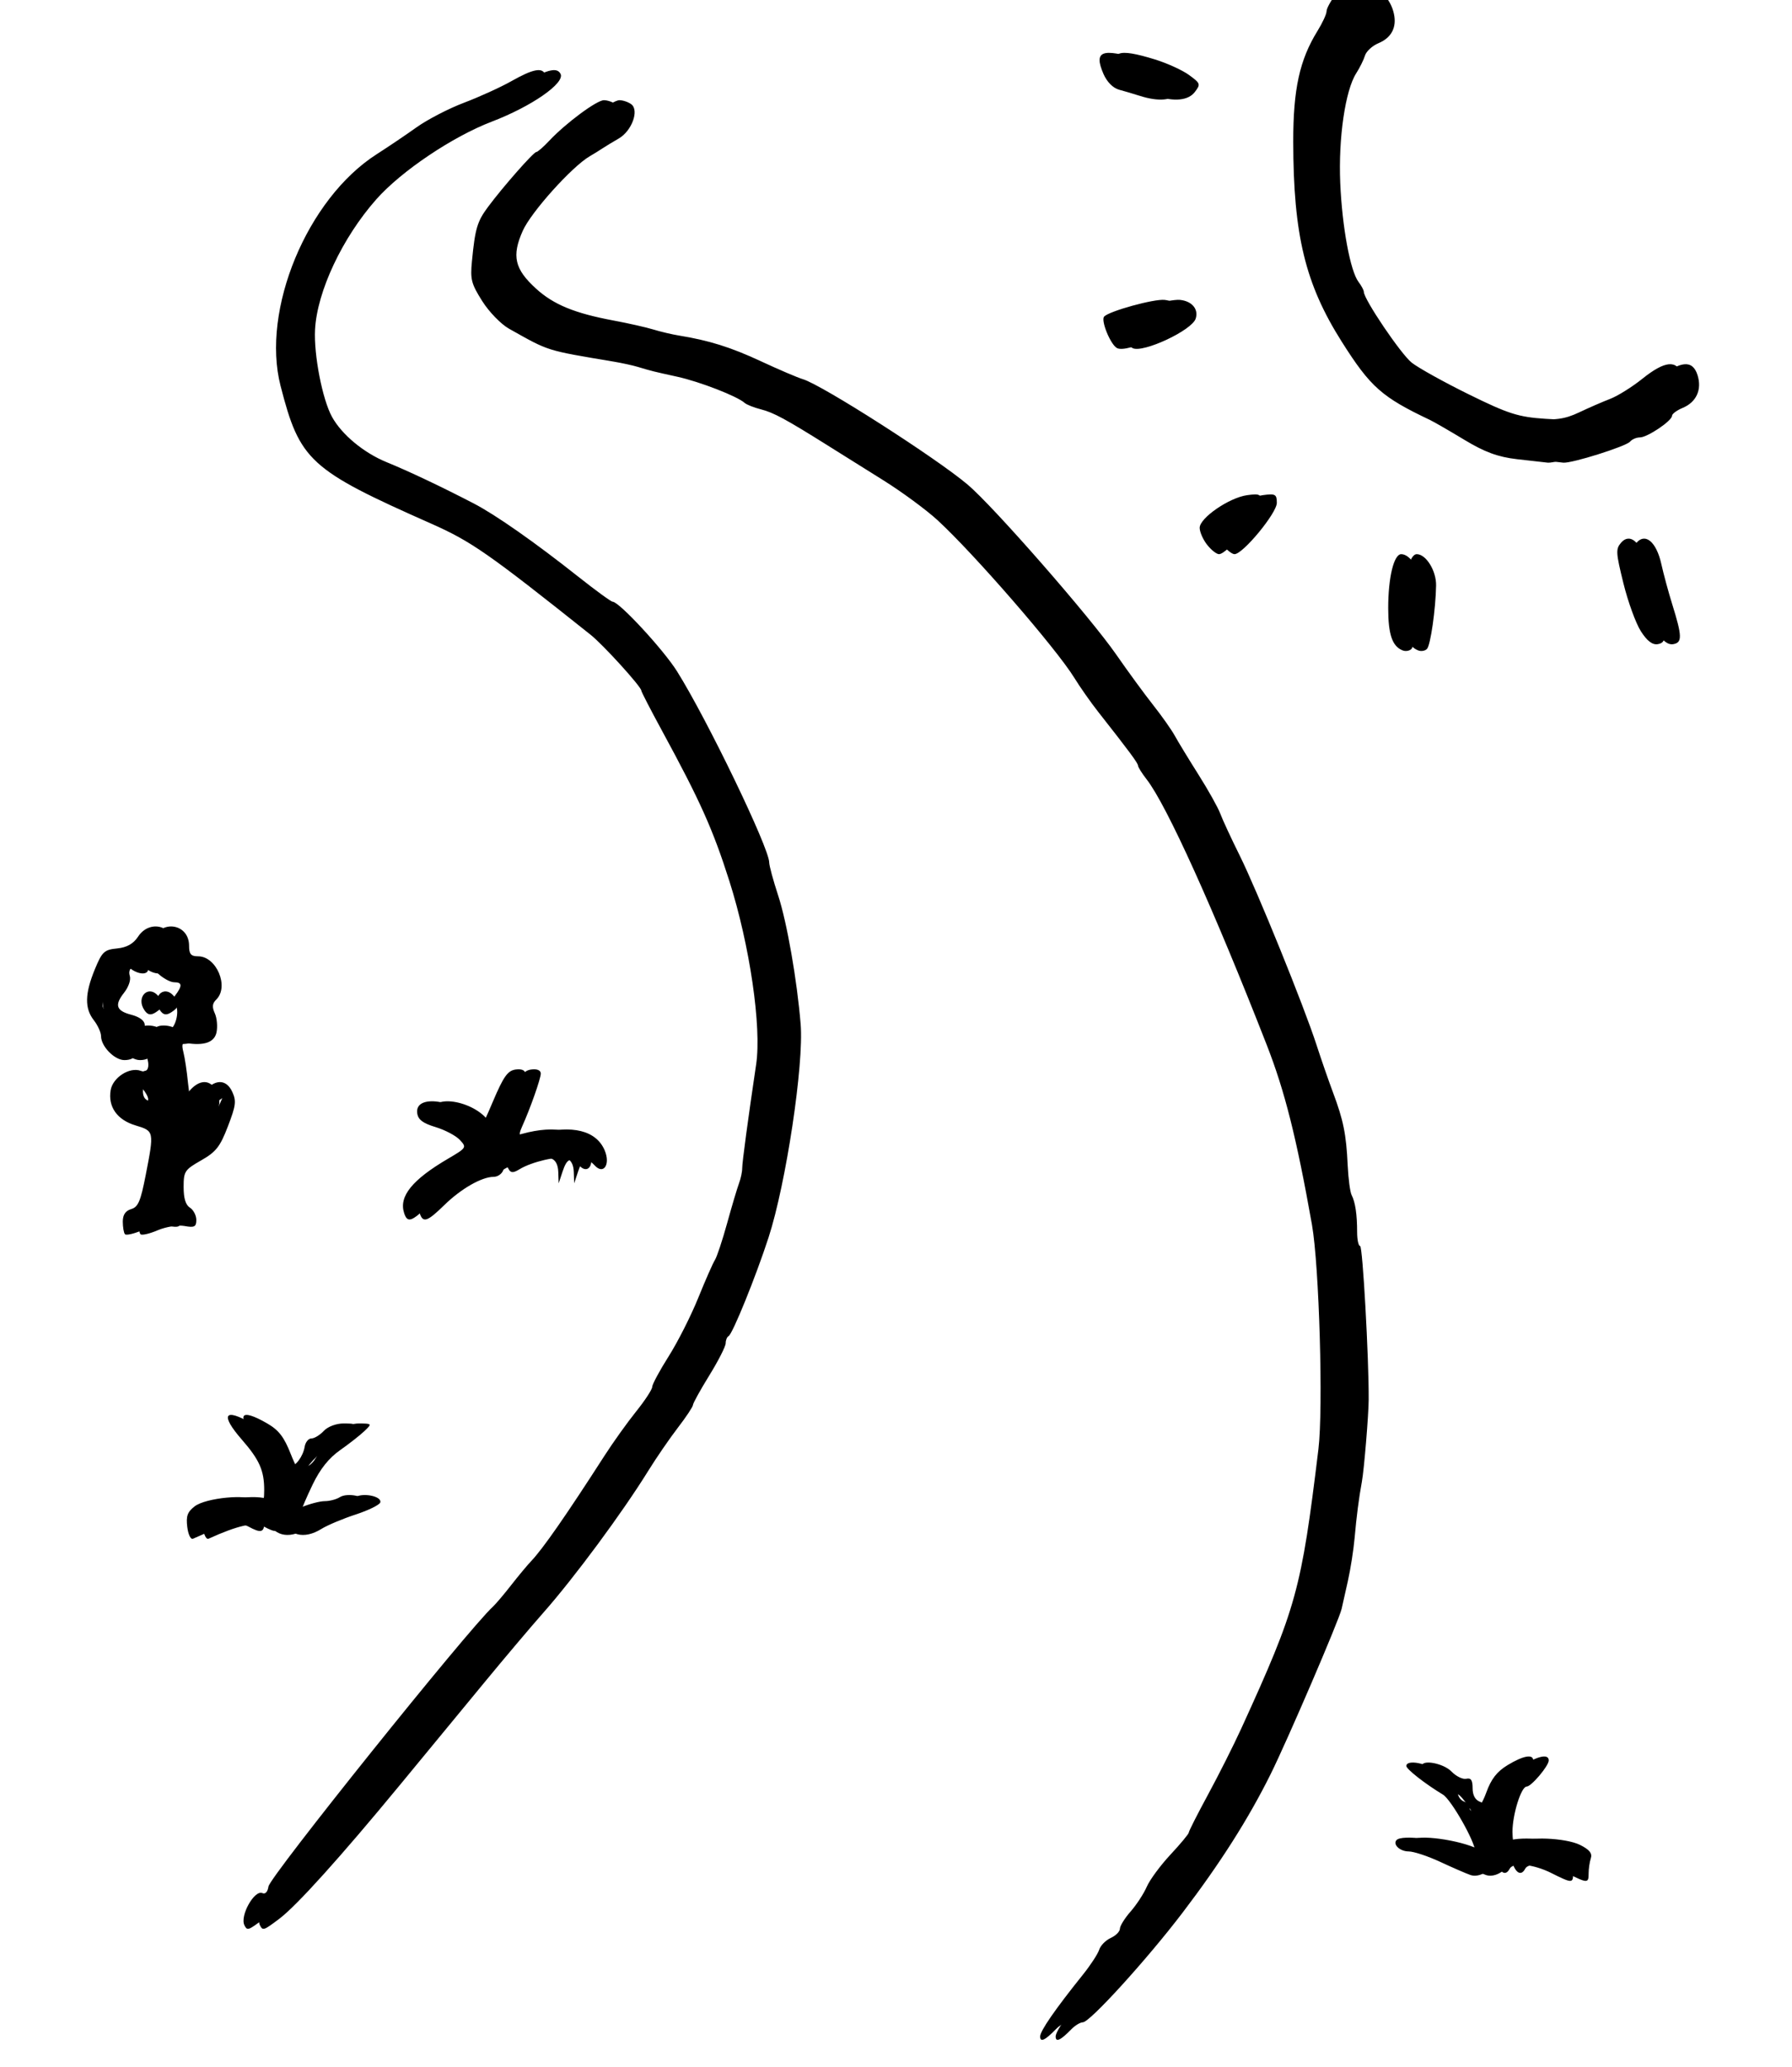 <?xml version="1.0" encoding="UTF-8" standalone="no"?>
<!-- Created with Inkscape (http://www.inkscape.org/) -->

<svg
   xmlns:dc="http://purl.org/dc/elements/1.1/"
   xmlns:cc="http://creativecommons.org/ns#"
   xmlns:rdf="http://www.w3.org/1999/02/22-rdf-syntax-ns#"
   xmlns:svg="http://www.w3.org/2000/svg"
   xmlns="http://www.w3.org/2000/svg"
   xmlns:sodipodi="http://sodipodi.sourceforge.net/DTD/sodipodi-0.dtd"
   xmlns:inkscape="http://www.inkscape.org/namespaces/inkscape"
   width="16.5"
   height="19.035"
   viewBox="0 0 16.5 19.035"
   id="svg2"
   version="1.1"
   inkscape:version="0.91 r13725"
   sodipodi:docname="ausfl_ohne.svg">
  <defs
     id="defs4" />
  <sodipodi:namedview
     id="base"
     pagecolor="#ffffff"
     bordercolor="#666666"
     borderopacity="1.0"
     inkscape:pageopacity="0.0"
     inkscape:pageshadow="2"
     inkscape:zoom="4"
     inkscape:cx="5.2384265"
     inkscape:cy="62.745275"
     inkscape:document-units="px"
     inkscape:current-layer="g3868"
     showgrid="false"
     inkscape:window-width="1393"
     inkscape:window-height="876"
     inkscape:window-x="47"
     inkscape:window-y="24"
     inkscape:window-maximized="1"
     fit-margin-top="0"
     fit-margin-left="0"
     fit-margin-right="0"
     fit-margin-bottom="0"
     units="px" />
  <g
     id="g3868"
     inkscape:groupmode="layer"
     inkscape:label="ausfl"
     transform="translate(-273.087,-645.524)"
     style="display:inline">
    <g
       transform="matrix(0.056,0,0,0.061,258.954,622.628)"
       style="display:inline"
       id="layer1-0"
       inkscape:label="Ebene 1">
      <g
         transform="matrix(0.969,0,0,0.969,16.615,23.253)"
         id="g4046">
        <path
           style="fill:#000000"
           d="m 419.793,680.629 c 0,-0.866 2.541,-4.24 7.257,-9.636 1.295,-1.482 2.539,-3.23 2.763,-3.884 0.224,-0.654 1.107,-1.48 1.961,-1.836 0.855,-0.356 1.554,-1.001 1.554,-1.433 0,-0.432 0.819,-1.643 1.82,-2.69 1.001,-1.047 2.235,-2.784 2.743,-3.859 0.508,-1.075 2.319,-3.329 4.025,-5.008 1.706,-1.68 3.102,-3.224 3.102,-3.433 0,-0.209 1.482,-2.891 3.293,-5.96 1.811,-3.07 4.348,-7.703 5.638,-10.297 9.356,-18.816 10.15,-21.458 13.063,-43.452 0.84,-6.34 0.139,-28.625 -1.102,-35.031 -2.619,-13.528 -4.603,-20.763 -7.663,-27.958 -9,-21.158 -16.981,-37.362 -20.373,-41.368 -0.807,-0.954 -1.468,-1.918 -1.468,-2.143 0,-0.387 -1.454,-2.191 -6.742,-8.363 -1.27,-1.482 -3.11,-3.888 -4.089,-5.347 -3.069,-4.572 -17.032,-19.343 -23.195,-24.538 -1.917,-1.616 -6.051,-4.41 -9.185,-6.209 -3.134,-1.799 -7.36,-4.227 -9.39,-5.397 -7.149,-4.119 -9.249,-5.163 -11.382,-5.658 -1.184,-0.275 -2.43,-0.728 -2.769,-1.006 -1.263,-1.04 -7.633,-3.31 -11.44,-4.078 -4.136,-0.834 -4.254,-0.861 -6.709,-1.535 -0.846,-0.232 -2.646,-0.594 -3.999,-0.804 -11.744,-1.819 -10.921,-1.582 -17.842,-5.146 -1.353,-0.697 -3.396,-2.631 -4.538,-4.298 -1.863,-2.718 -2.043,-3.359 -1.742,-6.222 0.533,-5.079 0.889,-6.182 2.733,-8.458 2.527,-3.119 7.725,-8.544 8.188,-8.544 0.219,0 1.202,-0.786 2.185,-1.747 2.821,-2.757 8.081,-6.338 9.295,-6.326 0.608,0.006 1.511,0.291 2.007,0.634 1.371,0.949 0.083,4.163 -2.139,5.338 -1.011,0.534 -2.253,1.227 -2.76,1.538 -0.508,0.312 -1.477,0.862 -2.153,1.223 -3.013,1.608 -9.944,8.688 -11.363,11.608 -1.909,3.928 -1.397,5.969 2.263,9.026 2.961,2.473 6.54,3.826 13.099,4.95 2.538,0.435 5.598,1.069 6.799,1.408 1.202,0.339 3.14,0.759 4.307,0.933 5.147,0.767 8.841,1.83 13.944,4.014 3.008,1.287 6.214,2.545 7.123,2.795 3.243,0.891 22.572,12.246 27.956,16.422 4.394,3.409 20.8,20.639 25.194,26.46 1.968,2.606 4.787,6.145 6.264,7.863 1.478,1.718 3.139,3.88 3.691,4.805 0.553,0.924 2.362,3.653 4.02,6.063 1.659,2.41 3.321,5.14 3.694,6.066 0.373,0.926 1.854,3.86 3.291,6.518 2.971,5.497 10.908,23.462 13.042,29.523 0.783,2.223 2.042,5.558 2.798,7.41 1.758,4.309 2.241,6.502 2.484,11.271 0.108,2.123 0.411,4.24 0.673,4.704 0.62,1.099 0.934,3.035 0.931,5.751 -0.002,1.204 0.228,2.189 0.51,2.189 0.432,0 1.491,17.466 1.451,23.915 -0.015,2.446 -0.779,10.928 -1.153,12.8 -0.51,2.552 -0.91,5.398 -1.233,8.758 -0.178,1.853 -0.695,4.884 -1.149,6.737 -0.454,1.853 -0.928,3.791 -1.054,4.307 -0.426,1.745 -9.24,20.582 -12.088,25.835 -3.767,6.947 -8.553,13.854 -14.903,21.506 -6.074,7.319 -15.724,17.063 -16.912,17.076 -0.45,0.005 -1.328,0.489 -1.951,1.076 -1.848,1.743 -2.67,2.094 -2.67,1.14 z M 284.784,663.306 c -0.823,-1.458 1.689,-5.589 3.051,-5.016 0.485,0.204 0.898,-0.215 1.019,-1.031 0.227,-1.541 33.813,-39.987 38.084,-43.596 0.483,-0.408 1.883,-1.924 3.11,-3.368 1.228,-1.445 2.751,-3.124 3.384,-3.732 1.955,-1.878 5.946,-7.144 12.429,-16.401 1.466,-2.093 3.888,-5.203 5.383,-6.912 1.495,-1.709 2.722,-3.432 2.725,-3.828 0.004,-0.397 1.26,-2.541 2.793,-4.764 1.533,-2.223 3.789,-6.316 5.014,-9.095 1.225,-2.779 2.501,-5.441 2.836,-5.916 0.334,-0.475 1.266,-3.052 2.071,-5.726 0.804,-2.674 1.71,-5.469 2.013,-6.21 0.303,-0.741 0.547,-1.802 0.543,-2.358 -0.007,-0.866 0.989,-7.67 2.366,-16.168 0.947,-5.842 -1.077,-18.561 -4.547,-28.578 -2.788,-8.047 -4.949,-12.474 -11.454,-23.457 -1.918,-3.239 -3.487,-6.032 -3.487,-6.207 0,-0.601 -6.462,-7.133 -8.613,-8.706 -17.347,-12.687 -20.233,-14.533 -27.034,-17.301 -20.655,-8.405 -22.296,-9.783 -25.565,-21.47 -3.313,-11.847 4.522,-29.169 16.324,-36.09 1.895,-1.112 4.95,-3.005 6.787,-4.207 1.837,-1.203 5.449,-2.917 8.025,-3.811 2.577,-0.893 6.202,-2.41 8.057,-3.371 3.556,-1.842 5.107,-2.15 5.684,-1.128 0.805,1.427 -4.899,5.069 -11.659,7.444 -6.667,2.342 -15.357,7.707 -19.588,12.093 -5.774,5.986 -10.071,14.375 -10.407,20.318 -0.222,3.928 1.244,10.854 2.874,13.579 1.654,2.763 5.392,5.612 9.279,7.069 3.758,1.409 9.23,3.79 14.766,6.424 3.705,1.763 10.383,6.057 17.708,11.386 2.972,2.162 5.617,3.931 5.879,3.931 1.093,0 8.594,7.445 10.908,10.826 5.089,7.437 15.647,27.535 15.647,29.784 0,0.496 0.682,2.808 1.516,5.137 1.493,4.173 3.215,13.214 3.822,20.079 0.558,6.298 -2.478,24.816 -5.443,33.205 -2.152,6.088 -6.118,15.071 -6.792,15.382 -0.267,0.124 -0.486,0.621 -0.486,1.105 0,0.484 -1.246,2.733 -2.769,4.998 -1.523,2.265 -2.776,4.345 -2.785,4.621 -0.009,0.277 -1.159,1.868 -2.555,3.535 -1.396,1.667 -3.664,4.699 -5.039,6.737 -4.424,6.556 -12.559,16.653 -17.82,22.117 -2.023,2.101 -6.533,7.002 -10.024,10.893 -3.49,3.89 -9.884,11.015 -14.208,15.832 -10.182,11.342 -17.589,18.889 -20.547,20.934 -2.654,1.835 -2.793,1.878 -3.277,1.021 z m 221.757,-8.145 c -3.043,-1.398 -6.481,-1.726 -7.075,-0.674 -0.633,1.121 -1.546,0.761 -2.134,-0.842 -0.322,-0.876 -0.573,-1.087 -0.595,-0.499 -0.056,1.466 -2.35,2.825 -3.923,2.323 -0.74,-0.236 -3.054,-1.16 -5.142,-2.053 -2.088,-0.893 -4.494,-1.623 -5.347,-1.623 -1.455,0 -2.709,-1.056 -2.077,-1.749 0.879,-0.963 8.1,-0.059 11.326,1.417 1.126,0.515 2.047,0.676 2.047,0.358 0,-1.504 -4.073,-8.1 -5.484,-8.882 -3.017,-1.671 -6.205,-3.962 -6.205,-4.457 0,-1.057 3.665,-0.428 5.026,0.863 0.788,0.748 1.918,1.256 2.51,1.13 0.795,-0.17 1.077,0.212 1.077,1.458 0,1.101 0.431,1.838 1.239,2.119 0.682,0.237 1.109,0.662 0.95,0.944 -0.159,0.282 0.143,0.513 0.672,0.513 0.547,0 1.449,-1.246 2.091,-2.886 0.824,-2.104 1.799,-3.26 3.601,-4.267 2.655,-1.483 4.366,-1.772 4.366,-0.737 0,0.854 -2.964,4.073 -3.751,4.073 -0.924,0 -2.402,4.338 -2.402,7.052 0,2.289 0.744,3.113 1.538,1.706 0.582,-1.031 7.452,-0.801 9.931,0.333 1.587,0.726 2.096,1.305 1.826,2.076 -0.206,0.588 -0.375,1.651 -0.375,2.362 0,1.561 -0.179,1.559 -3.691,-0.055 z M 275.08,601.252 c -0.228,-1.703 0.016,-2.332 1.246,-3.215 1.866,-1.339 9.14,-1.981 10.132,-0.894 1.194,1.307 1.674,0.834 1.674,-1.647 0,-3.039 -0.807,-4.714 -3.779,-7.844 -3.724,-3.922 -3.021,-5.017 1.637,-2.548 1.983,1.051 2.88,2.118 4.019,4.782 0.807,1.886 1.568,3.096 1.692,2.689 0.124,-0.407 0.499,-0.74 0.833,-0.74 0.915,0 2.204,-1.612 2.462,-3.079 0.126,-0.715 0.64,-1.3 1.143,-1.3 0.503,0 1.451,-0.531 2.107,-1.179 0.679,-0.671 2.136,-1.169 3.384,-1.157 2.169,0.022 2.178,0.034 0.883,1.179 -0.72,0.636 -2.574,1.973 -4.121,2.971 -1.926,1.243 -3.402,2.941 -4.684,5.389 -1.03,1.966 -1.875,3.789 -1.878,4.05 -0.004,0.261 1.136,0.034 2.533,-0.505 1.396,-0.539 3.214,-0.981 4.039,-0.981 0.826,0 1.97,-0.275 2.544,-0.611 1.296,-0.759 4.541,-0.146 4.252,0.804 -0.117,0.384 -1.997,1.235 -4.179,1.889 -2.181,0.655 -4.796,1.665 -5.811,2.244 -2.988,1.707 -5.668,1.046 -6.619,-1.632 -0.242,-0.682 -0.375,-0.518 -0.407,0.505 -0.055,1.72 -0.554,1.849 -2.806,0.725 -1.475,-0.736 -4.408,-0.129 -9.318,1.928 -0.394,0.165 -0.817,-0.625 -0.978,-1.826 z m -10.578,-45.622 c -0.2,-0.219 -0.363,-1.099 -0.363,-1.957 0,-1.067 0.449,-1.682 1.422,-1.95 1.185,-0.326 1.594,-1.204 2.461,-5.283 1.456,-6.853 1.45,-6.879 -1.719,-7.753 -3.129,-0.863 -4.694,-2.896 -4.225,-5.489 0.359,-1.982 3.23,-3.668 5.124,-3.009 1.528,0.531 1.722,-1.403 0.34,-3.403 -1.527,-2.211 -1.183,-3.666 0.867,-3.666 0.995,0 1.981,0.304 2.191,0.675 0.254,0.449 0.781,0.441 1.574,-0.024 1.286,-0.754 1.678,-4.02 0.483,-4.02 -0.425,0 -0.302,-0.495 0.308,-1.232 1.319,-1.595 1.286,-2.136 -0.129,-2.136 -0.631,0 -1.877,-0.628 -2.769,-1.396 -0.892,-0.768 -1.621,-1.071 -1.621,-0.674 0,0.951 -1.572,0.921 -3.003,-0.057 -1.48,-1.012 -3.249,-0.289 -2.753,1.126 0.22,0.629 -0.191,1.73 -0.998,2.67 -1.616,1.884 -1.294,2.78 1.217,3.384 2.154,0.518 2.878,1.497 1.899,2.569 -0.524,0.574 -0.364,1.045 0.634,1.87 1.588,1.311 1.07,2.635 -1.032,2.635 -1.683,0 -3.963,-2.147 -3.963,-3.733 0,-0.571 -0.554,-1.689 -1.23,-2.485 -1.575,-1.851 -1.524,-4.13 0.179,-7.929 1.225,-2.733 1.596,-3.053 3.765,-3.247 1.662,-0.149 2.77,-0.722 3.582,-1.853 1.937,-2.696 6.009,-1.735 6.009,1.418 0,1.322 0.313,1.66 1.538,1.66 3.113,0 5.285,4.729 3.089,6.725 -0.695,0.631 -0.755,1.144 -0.255,2.166 0.36,0.737 0.487,2.069 0.283,2.961 -0.358,1.564 -2.117,2.122 -5.2,1.651 -0.62,-0.095 -0.733,0.297 -0.416,1.436 0.24,0.861 0.59,3.006 0.777,4.766 0.187,1.76 0.534,3.2 0.77,3.2 0.236,0 1.08,-0.758 1.875,-1.684 1.838,-2.143 3.861,-2.17 4.89,-0.065 0.688,1.408 0.588,2.105 -0.769,5.351 -1.323,3.165 -2.011,3.967 -4.533,5.286 -2.792,1.46 -2.973,1.712 -2.973,4.147 0,1.78 0.338,2.79 1.077,3.224 0.592,0.347 1.077,1.208 1.077,1.912 0,1.066 -0.336,1.224 -2,0.941 -1.1,-0.187 -3.151,0.112 -4.559,0.665 -1.408,0.553 -2.723,0.826 -2.922,0.607 z m 12.97,-19.274 0.915,-1.922 -1.851,1.197 c -1.018,0.658 -1.99,1.781 -2.161,2.495 -0.171,0.714 -0.606,1.098 -0.967,0.854 -0.362,-0.245 -0.657,0.044 -0.657,0.644 0,0.974 0.199,0.961 1.903,-0.129 1.046,-0.669 2.314,-2.082 2.817,-3.139 z m -9.026,-1.735 c 0,-0.821 -1.769,-2.743 -2.524,-2.743 -1.014,0 -1.391,2.126 -0.488,2.752 1.134,0.786 3.012,0.78 3.012,-0.01 z m 43.426,17.709 c -0.909,-2.595 1.371,-5.181 7.46,-8.461 3.136,-1.69 3.179,-1.752 2,-2.921 -0.663,-0.657 -2.52,-1.558 -4.128,-2.003 -2.171,-0.601 -2.971,-1.165 -3.112,-2.192 -0.448,-3.278 7.777,-1.804 9.808,1.757 0.712,1.249 0.946,0.979 3.009,-3.481 1.84,-3.977 2.528,-4.873 3.879,-5.048 1.008,-0.131 1.642,0.112 1.642,0.629 0,0.791 -1.793,5.461 -3.163,8.239 -0.862,1.749 -0.453,1.929 2.62,1.153 5.837,-1.474 9.973,-0.533 11.396,2.592 0.985,2.163 -0.184,3.81 -1.673,2.357 -1.421,-1.387 -2.094,-1.173 -2.844,0.905 l -0.669,1.853 -0.065,-1.774 c -0.043,-1.163 -0.484,-1.894 -1.28,-2.122 -1.421,-0.407 -5.855,0.54 -7.9,1.687 -1.122,0.629 -1.528,0.615 -1.914,-0.069 -0.381,-0.675 -0.572,-0.631 -0.864,0.2 -0.206,0.587 -0.945,1.067 -1.643,1.067 -2.009,0 -5.523,1.847 -8.361,4.393 -2.928,2.627 -3.638,2.837 -4.199,1.238 z M 267.826,520.758 c -1.534,-2.024 0.64,-4.082 2.342,-2.218 1.028,1.125 0.925,1.729 -0.428,2.522 -0.864,0.506 -1.36,0.428 -1.915,-0.305 z m 213.49,-56.071 c -1.775,-0.635 -2.461,-2.476 -2.461,-6.603 0,-4.76 0.958,-8.393 2.213,-8.393 1.581,0 3.326,2.598 3.279,4.884 -0.076,3.727 -0.94,9.266 -1.539,9.869 -0.313,0.315 -0.985,0.425 -1.493,0.243 z m 40.403,-3 c -0.852,-1.225 -2.18,-4.581 -2.952,-7.456 -1.281,-4.774 -1.318,-5.321 -0.427,-6.297 1.493,-1.634 3.396,-0.155 4.225,3.284 0.378,1.569 1.203,4.368 1.832,6.221 1.71,5.031 1.741,6.029 0.197,6.27 -0.91,0.142 -1.813,-0.493 -2.875,-2.021 z m -73.602,-13.471 c -0.69,-0.811 -1.254,-1.995 -1.254,-2.631 0,-1.539 5.011,-4.702 8.055,-5.085 2.16,-0.272 2.404,-0.15 2.404,1.203 0,1.587 -5.751,7.987 -7.177,7.987 -0.425,0 -1.337,-0.663 -2.027,-1.474 z m 52.578,-13.325 c -3.214,-0.34 -5.477,-1.105 -8.921,-3.017 -2.538,-1.409 -5.168,-2.803 -5.845,-3.098 -8.166,-3.555 -10.093,-5.126 -14.965,-12.196 -6.183,-8.971 -8.202,-16.618 -8.223,-31.138 -0.012,-8.185 1.078,-12.757 4.115,-17.265 0.847,-1.256 1.539,-2.636 1.539,-3.066 0,-0.43 0.685,-1.591 1.523,-2.581 1.205,-1.424 1.866,-1.705 3.165,-1.348 2.014,0.553 3.608,2.224 4.104,4.301 0.512,2.143 -0.414,3.763 -2.635,4.61 -1.027,0.392 -2.049,1.257 -2.271,1.923 -0.222,0.666 -0.892,1.907 -1.487,2.758 -1.856,2.652 -3.04,10.117 -2.71,17.094 0.325,6.875 1.704,13.715 3.107,15.413 0.492,0.596 0.895,1.291 0.895,1.546 0,1.149 6.288,9.688 8.116,11.021 1.12,0.817 5.496,3.049 9.726,4.96 6.692,3.024 8.378,3.517 12.988,3.795 4.292,0.259 5.869,0.071 8.306,-0.991 1.654,-0.721 4.044,-1.676 5.309,-2.121 1.266,-0.446 3.716,-1.853 5.445,-3.127 3.831,-2.823 5.888,-3.003 6.727,-0.588 0.788,2.268 -0.179,4.233 -2.524,5.128 -0.989,0.377 -1.798,0.93 -1.798,1.228 0,0.782 -4.184,3.369 -5.449,3.369 -0.59,0 -1.342,0.296 -1.672,0.657 -0.678,0.742 -9.916,3.412 -11.335,3.276 -0.508,-0.049 -2.861,-0.293 -5.229,-0.543 z m -67.842,-17.3 c -1.105,-0.507 -2.81,-4.335 -2.193,-4.923 0.899,-0.857 8.444,-2.765 10.242,-2.591 2.037,0.198 3.17,1.446 2.652,2.923 -0.641,1.828 -8.952,5.393 -10.702,4.591 z m 3.858,-39.301 c -1.015,-0.299 -2.602,-0.73 -3.526,-0.96 -1.02,-0.253 -2.058,-1.215 -2.64,-2.448 -1.688,-3.574 -0.331,-4.081 6.077,-2.272 2.079,0.587 4.694,1.682 5.812,2.434 1.939,1.305 1.984,1.426 0.981,2.638 -1.108,1.34 -3.481,1.555 -6.704,0.606 z"
           id="path3828"
           inkscape:connector-curvature="0" />
        <g
           id="g4038">
          <g
             id="g4029">
            <g
               id="g4032">
              <g
                 id="g4043">
                <path
                   inkscape:connector-curvature="0"
                   id="path3870"
                   d="m 422.424,680.629 c 0,-0.866 2.541,-4.24 7.257,-9.636 1.295,-1.482 2.539,-3.23 2.763,-3.884 0.224,-0.654 1.107,-1.48 1.961,-1.836 0.855,-0.356 1.554,-1.001 1.554,-1.433 0,-0.432 0.819,-1.643 1.82,-2.69 1.001,-1.047 2.235,-2.784 2.743,-3.859 0.508,-1.075 2.319,-3.329 4.025,-5.008 1.706,-1.68 3.102,-3.224 3.102,-3.433 0,-0.209 1.482,-2.891 3.293,-5.96 1.811,-3.07 4.348,-7.703 5.638,-10.297 9.356,-18.816 10.15,-21.458 13.063,-43.452 0.84,-6.34 0.139,-28.625 -1.102,-35.031 -2.619,-13.528 -4.603,-20.763 -7.663,-27.958 -9,-21.158 -16.981,-37.362 -20.373,-41.368 -0.807,-0.954 -1.468,-1.918 -1.468,-2.143 0,-0.387 -1.454,-2.191 -6.742,-8.363 -1.27,-1.482 -3.11,-3.888 -4.089,-5.347 -3.069,-4.572 -17.032,-19.343 -23.195,-24.538 -1.917,-1.616 -6.051,-4.41 -9.185,-6.209 -3.134,-1.799 -7.36,-4.227 -9.39,-5.397 -7.149,-4.119 -9.249,-5.163 -11.382,-5.658 -1.184,-0.275 -2.43,-0.728 -2.769,-1.006 -1.263,-1.04 -7.633,-3.31 -11.44,-4.078 -4.136,-0.834 -4.254,-0.861 -6.709,-1.535 -0.846,-0.232 -2.646,-0.594 -3.999,-0.804 -11.744,-1.819 -10.921,-1.582 -17.842,-5.146 -1.353,-0.697 -3.396,-2.631 -4.538,-4.298 -1.863,-2.718 -2.043,-3.359 -1.742,-6.222 0.533,-5.079 0.889,-6.182 2.733,-8.458 2.527,-3.119 7.725,-8.544 8.188,-8.544 0.219,0 1.202,-0.786 2.185,-1.747 2.821,-2.757 8.081,-6.338 9.295,-6.326 0.608,0.006 1.511,0.291 2.007,0.634 1.371,0.949 0.083,4.163 -2.139,5.338 -1.011,0.534 -2.253,1.227 -2.76,1.538 -0.508,0.312 -1.477,0.862 -2.153,1.223 -3.013,1.608 -9.944,8.688 -11.363,11.608 -1.909,3.928 -1.397,5.969 2.263,9.026 2.961,2.473 6.54,3.826 13.099,4.95 2.538,0.435 5.598,1.069 6.799,1.408 1.202,0.339 3.14,0.759 4.307,0.933 5.147,0.767 8.841,1.83 13.944,4.014 3.008,1.287 6.214,2.545 7.123,2.795 3.243,0.891 22.572,12.246 27.956,16.422 4.394,3.409 20.8,20.639 25.194,26.46 1.968,2.606 4.787,6.145 6.264,7.863 1.478,1.718 3.139,3.88 3.691,4.805 0.553,0.924 2.362,3.653 4.02,6.063 1.659,2.41 3.321,5.14 3.694,6.066 0.373,0.926 1.854,3.86 3.291,6.518 2.971,5.497 10.908,23.462 13.042,29.523 0.783,2.223 2.042,5.558 2.798,7.41 1.758,4.309 2.241,6.502 2.484,11.271 0.108,2.123 0.411,4.24 0.673,4.704 0.62,1.099 0.934,3.035 0.931,5.751 -0.002,1.204 0.228,2.189 0.51,2.189 0.432,0 1.491,17.466 1.451,23.915 -0.015,2.446 -0.779,10.928 -1.153,12.8 -0.51,2.552 -0.91,5.398 -1.233,8.758 -0.178,1.853 -0.695,4.884 -1.149,6.737 -0.454,1.853 -0.928,3.791 -1.054,4.307 -0.426,1.745 -9.24,20.582 -12.088,25.835 -3.767,6.947 -8.553,13.854 -14.903,21.506 -6.074,7.319 -15.724,17.063 -16.912,17.076 -0.45,0.005 -1.328,0.489 -1.951,1.076 -1.848,1.743 -2.67,2.094 -2.67,1.14 z M 287.415,663.306 c -0.823,-1.458 1.689,-5.589 3.051,-5.016 0.485,0.204 0.898,-0.215 1.019,-1.031 0.227,-1.541 33.813,-39.987 38.084,-43.596 0.483,-0.408 1.883,-1.924 3.11,-3.368 1.228,-1.445 2.751,-3.124 3.384,-3.732 1.955,-1.878 5.946,-7.144 12.429,-16.401 1.466,-2.093 3.888,-5.203 5.383,-6.912 1.495,-1.709 2.722,-3.432 2.725,-3.828 0.004,-0.397 1.26,-2.541 2.793,-4.764 1.533,-2.223 3.789,-6.316 5.014,-9.095 1.225,-2.779 2.501,-5.441 2.836,-5.916 0.334,-0.475 1.266,-3.052 2.071,-5.726 0.804,-2.674 1.71,-5.469 2.013,-6.21 0.303,-0.741 0.547,-1.802 0.543,-2.358 -0.007,-0.866 0.989,-7.67 2.366,-16.168 0.947,-5.842 -1.077,-18.561 -4.547,-28.578 -2.788,-8.047 -4.949,-12.474 -11.454,-23.457 -1.918,-3.239 -3.487,-6.032 -3.487,-6.207 0,-0.601 -6.462,-7.133 -8.613,-8.706 -17.347,-12.687 -20.233,-14.533 -27.034,-17.301 -20.655,-8.405 -22.296,-9.783 -25.565,-21.47 -3.313,-11.847 4.522,-29.169 16.324,-36.09 1.895,-1.112 4.95,-3.005 6.787,-4.207 1.837,-1.203 5.449,-2.917 8.025,-3.811 2.577,-0.893 6.202,-2.41 8.057,-3.371 3.556,-1.842 5.107,-2.15 5.684,-1.128 0.805,1.427 -4.899,5.069 -11.659,7.444 -6.667,2.342 -15.357,7.707 -19.588,12.093 -5.774,5.986 -10.071,14.375 -10.407,20.318 -0.222,3.928 1.244,10.854 2.874,13.579 1.654,2.763 5.392,5.612 9.279,7.069 3.758,1.409 9.23,3.79 14.766,6.424 3.705,1.763 10.383,6.057 17.708,11.386 2.972,2.162 5.617,3.931 5.879,3.931 1.093,0 8.594,7.445 10.908,10.826 5.089,7.437 15.647,27.535 15.647,29.784 0,0.496 0.682,2.808 1.516,5.137 1.493,4.173 3.215,13.214 3.822,20.079 0.558,6.298 -2.478,24.816 -5.443,33.205 -2.152,6.088 -6.118,15.071 -6.792,15.382 -0.267,0.124 -0.486,0.621 -0.486,1.105 0,0.484 -1.246,2.733 -2.769,4.998 -1.523,2.265 -2.776,4.345 -2.785,4.621 -0.009,0.277 -1.159,1.868 -2.555,3.535 -1.396,1.667 -3.664,4.699 -5.039,6.737 -4.424,6.556 -12.559,16.653 -17.82,22.117 -2.023,2.101 -6.533,7.002 -10.024,10.893 -3.49,3.89 -9.884,11.015 -14.208,15.832 -10.182,11.342 -17.589,18.889 -20.547,20.934 -2.654,1.835 -2.793,1.878 -3.277,1.021 z m 221.757,-8.145 c -3.043,-1.398 -6.481,-1.726 -7.075,-0.674 -0.633,1.121 -1.546,0.761 -2.134,-0.842 -0.322,-0.876 -0.573,-1.087 -0.595,-0.499 -0.056,1.466 -2.35,2.825 -3.923,2.323 -0.74,-0.236 -3.054,-1.16 -5.142,-2.053 -2.088,-0.893 -4.494,-1.623 -5.347,-1.623 -1.455,0 -2.709,-1.056 -2.077,-1.749 0.879,-0.963 8.1,-0.059 11.326,1.417 1.126,0.515 2.047,0.676 2.047,0.358 0,-1.504 -4.073,-8.1 -5.484,-8.882 -3.017,-1.671 -6.205,-3.962 -6.205,-4.457 0,-1.057 3.665,-0.428 5.026,0.863 0.788,0.748 1.918,1.256 2.51,1.13 0.795,-0.17 1.077,0.212 1.077,1.458 0,1.101 0.431,1.838 1.239,2.119 0.682,0.237 1.109,0.662 0.95,0.944 -0.159,0.282 0.143,0.513 0.672,0.513 0.547,0 1.449,-1.246 2.091,-2.886 0.824,-2.104 1.799,-3.26 3.601,-4.267 2.655,-1.483 4.366,-1.772 4.366,-0.737 0,0.854 -2.964,4.073 -3.751,4.073 -0.924,0 -2.402,4.338 -2.402,7.052 0,2.289 0.744,3.113 1.538,1.706 0.582,-1.031 7.452,-0.801 9.931,0.333 1.587,0.726 2.096,1.305 1.826,2.076 -0.206,0.588 -0.375,1.651 -0.375,2.362 0,1.561 -0.179,1.559 -3.691,-0.055 z M 277.712,601.252 c -0.228,-1.703 0.016,-2.332 1.246,-3.215 1.866,-1.339 9.14,-1.981 10.132,-0.894 1.194,1.307 1.674,0.834 1.674,-1.647 0,-3.039 -0.807,-4.714 -3.779,-7.844 -3.724,-3.922 -3.021,-5.017 1.637,-2.548 1.983,1.051 2.88,2.118 4.019,4.782 0.807,1.886 1.568,3.096 1.692,2.689 0.124,-0.407 0.499,-0.74 0.833,-0.74 0.915,0 2.204,-1.612 2.462,-3.079 0.126,-0.715 0.64,-1.3 1.143,-1.3 0.503,0 1.451,-0.531 2.107,-1.179 0.679,-0.671 2.136,-1.169 3.384,-1.157 2.169,0.022 2.178,0.034 0.883,1.179 -0.72,0.636 -2.574,1.973 -4.121,2.971 -1.926,1.243 -3.402,2.941 -4.684,5.389 -1.03,1.966 -1.875,3.789 -1.878,4.05 -0.004,0.261 1.136,0.034 2.533,-0.505 1.396,-0.539 3.214,-0.981 4.039,-0.981 0.826,0 1.97,-0.275 2.544,-0.611 1.296,-0.759 4.541,-0.146 4.252,0.804 -0.117,0.384 -1.997,1.235 -4.179,1.889 -2.181,0.655 -4.796,1.665 -5.811,2.244 -2.988,1.707 -5.668,1.046 -6.619,-1.632 -0.242,-0.682 -0.375,-0.518 -0.407,0.505 -0.055,1.72 -0.554,1.849 -2.806,0.725 -1.475,-0.736 -4.408,-0.129 -9.318,1.928 -0.394,0.165 -0.817,-0.625 -0.978,-1.826 z m -10.578,-45.622 c -0.2,-0.219 -0.363,-1.099 -0.363,-1.957 0,-1.067 0.449,-1.682 1.422,-1.95 1.185,-0.326 1.594,-1.204 2.461,-5.283 1.456,-6.853 1.45,-6.879 -1.719,-7.753 -3.129,-0.863 -4.694,-2.896 -4.225,-5.489 0.359,-1.982 3.23,-3.668 5.124,-3.009 1.528,0.531 1.722,-1.403 0.34,-3.403 -1.527,-2.211 -1.183,-3.666 0.867,-3.666 0.995,0 1.981,0.304 2.191,0.675 0.254,0.449 0.781,0.441 1.574,-0.024 1.286,-0.754 1.678,-4.02 0.483,-4.02 -0.425,0 -0.302,-0.495 0.308,-1.232 1.319,-1.595 1.286,-2.136 -0.129,-2.136 -0.631,0 -1.877,-0.628 -2.769,-1.396 -0.892,-0.768 -1.621,-1.071 -1.621,-0.674 0,0.951 -1.572,0.921 -3.003,-0.057 -1.48,-1.012 -3.249,-0.289 -2.753,1.126 0.22,0.629 -0.191,1.73 -0.998,2.67 -1.616,1.884 -1.294,2.78 1.217,3.384 2.154,0.518 2.878,1.497 1.899,2.569 -0.524,0.574 -0.364,1.045 0.634,1.87 1.588,1.311 1.07,2.635 -1.032,2.635 -1.683,0 -3.963,-2.147 -3.963,-3.733 0,-0.571 -0.554,-1.689 -1.23,-2.485 -1.575,-1.851 -1.524,-4.13 0.179,-7.929 1.225,-2.733 1.596,-3.053 3.765,-3.247 1.662,-0.149 2.77,-0.722 3.582,-1.853 1.937,-2.696 6.009,-1.735 6.009,1.418 0,1.322 0.313,1.66 1.538,1.66 3.113,0 5.285,4.729 3.089,6.725 -0.695,0.631 -0.755,1.144 -0.255,2.166 0.36,0.737 0.487,2.069 0.283,2.961 -0.358,1.564 -2.117,2.122 -5.2,1.651 -0.62,-0.095 -0.733,0.297 -0.416,1.436 0.24,0.861 0.59,3.006 0.777,4.766 0.187,1.76 0.534,3.2 0.77,3.2 0.236,0 1.08,-0.758 1.875,-1.684 1.838,-2.143 3.861,-2.17 4.89,-0.065 0.688,1.408 0.588,2.105 -0.769,5.351 -1.323,3.165 -2.011,3.967 -4.533,5.286 -2.792,1.46 -2.973,1.712 -2.973,4.147 0,1.78 0.338,2.79 1.077,3.224 0.592,0.347 1.077,1.208 1.077,1.912 0,1.066 -0.336,1.224 -2,0.941 -1.1,-0.187 -3.151,0.112 -4.559,0.665 -1.408,0.553 -2.723,0.826 -2.922,0.607 z m 12.97,-19.274 0.915,-1.922 -1.851,1.197 c -1.018,0.658 -1.99,1.781 -2.161,2.495 -0.171,0.714 -0.606,1.098 -0.967,0.854 -0.362,-0.245 -0.657,0.044 -0.657,0.644 0,0.974 0.199,0.961 1.903,-0.129 1.046,-0.669 2.314,-2.082 2.817,-3.139 z m -9.026,-1.735 c 0,-0.821 -1.769,-2.743 -2.524,-2.743 -1.014,0 -1.391,2.126 -0.488,2.752 1.134,0.786 3.012,0.78 3.012,-0.01 z m 43.426,17.709 c -0.909,-2.595 1.371,-5.181 7.46,-8.461 3.136,-1.69 3.179,-1.752 2,-2.921 -0.663,-0.657 -2.52,-1.558 -4.128,-2.003 -2.171,-0.601 -2.971,-1.165 -3.112,-2.192 -0.448,-3.278 7.777,-1.804 9.808,1.757 0.712,1.249 0.946,0.979 3.009,-3.481 1.84,-3.977 2.528,-4.873 3.879,-5.048 1.008,-0.131 1.642,0.112 1.642,0.629 0,0.791 -1.793,5.461 -3.163,8.239 -0.862,1.749 -0.453,1.929 2.62,1.153 5.837,-1.474 9.973,-0.533 11.396,2.592 0.985,2.163 -0.184,3.81 -1.673,2.357 -1.421,-1.387 -2.094,-1.173 -2.844,0.905 l -0.669,1.853 -0.065,-1.774 c -0.043,-1.163 -0.484,-1.894 -1.28,-2.122 -1.421,-0.407 -5.855,0.54 -7.9,1.687 -1.122,0.629 -1.528,0.615 -1.914,-0.069 -0.381,-0.675 -0.572,-0.631 -0.864,0.2 -0.206,0.587 -0.945,1.067 -1.643,1.067 -2.009,0 -5.523,1.847 -8.361,4.393 -2.928,2.627 -3.638,2.837 -4.199,1.238 z M 270.458,520.758 c -1.534,-2.024 0.64,-4.082 2.342,-2.218 1.028,1.125 0.925,1.729 -0.428,2.522 -0.864,0.506 -1.36,0.428 -1.915,-0.305 z m 213.49,-56.071 c -1.775,-0.635 -2.461,-2.476 -2.461,-6.603 0,-4.76 0.958,-8.393 2.213,-8.393 1.581,0 3.326,2.598 3.279,4.884 -0.076,3.727 -0.94,9.266 -1.539,9.869 -0.313,0.315 -0.985,0.425 -1.493,0.243 z m 40.403,-3 c -0.852,-1.225 -2.18,-4.581 -2.952,-7.456 -1.281,-4.774 -1.318,-5.321 -0.427,-6.297 1.493,-1.634 3.396,-0.155 4.225,3.284 0.378,1.569 1.203,4.368 1.832,6.221 1.71,5.031 1.741,6.029 0.197,6.27 -0.91,0.142 -1.813,-0.493 -2.875,-2.021 z m -73.602,-13.471 c -0.69,-0.811 -1.254,-1.995 -1.254,-2.631 0,-1.539 5.011,-4.702 8.055,-5.085 2.16,-0.272 2.404,-0.15 2.404,1.203 0,1.587 -5.751,7.987 -7.177,7.987 -0.425,0 -1.337,-0.663 -2.027,-1.474 z m 52.578,-13.325 c -3.214,-0.34 -5.477,-1.105 -8.921,-3.017 -2.538,-1.409 -5.168,-2.803 -5.845,-3.098 -8.166,-3.555 -10.093,-5.126 -14.965,-12.196 -6.183,-8.971 -8.202,-16.618 -8.223,-31.138 -0.012,-8.185 1.078,-12.757 4.115,-17.265 0.847,-1.256 1.539,-2.636 1.539,-3.066 0,-0.43 0.685,-1.591 1.523,-2.581 1.205,-1.424 1.866,-1.705 3.165,-1.348 2.014,0.553 3.608,2.224 4.104,4.301 0.512,2.143 -0.414,3.763 -2.635,4.61 -1.027,0.392 -2.049,1.257 -2.271,1.923 -0.222,0.666 -0.892,1.907 -1.487,2.758 -1.856,2.652 -3.04,10.117 -2.71,17.094 0.325,6.875 1.704,13.715 3.107,15.413 0.492,0.596 0.895,1.291 0.895,1.546 0,1.149 6.288,9.688 8.116,11.021 1.12,0.817 5.496,3.049 9.726,4.96 6.692,3.024 8.378,3.517 12.988,3.795 4.292,0.259 5.869,0.071 8.306,-0.991 1.654,-0.721 4.044,-1.676 5.309,-2.121 1.266,-0.446 3.716,-1.853 5.445,-3.127 3.831,-2.823 5.888,-3.003 6.727,-0.588 0.788,2.268 -0.179,4.233 -2.524,5.128 -0.989,0.377 -1.798,0.93 -1.798,1.228 0,0.782 -4.184,3.369 -5.449,3.369 -0.59,0 -1.342,0.296 -1.672,0.657 -0.678,0.742 -9.916,3.412 -11.335,3.276 -0.508,-0.049 -2.861,-0.293 -5.229,-0.543 z m -67.842,-17.3 c -1.105,-0.507 -2.81,-4.335 -2.193,-4.923 0.899,-0.857 8.444,-2.765 10.242,-2.591 2.037,0.198 3.17,1.446 2.652,2.923 -0.641,1.828 -8.952,5.393 -10.702,4.591 z m 3.858,-39.301 c -1.015,-0.299 -2.602,-0.73 -3.526,-0.96 -1.02,-0.253 -2.058,-1.215 -2.64,-2.448 -1.688,-3.574 -0.331,-4.081 6.077,-2.272 2.079,0.587 4.694,1.682 5.812,2.434 1.939,1.305 1.984,1.426 0.981,2.638 -1.108,1.34 -3.481,1.555 -6.704,0.606 z"
                   style="fill:#000000" />
              </g>
            </g>
          </g>
        </g>
      </g>
    </g>
  </g>
  <g
     inkscape:groupmode="layer"
     id="layer3"
     inkscape:label="tb"
     style="display:none"
     transform="translate(-19.809,-283.2)">
    <g
       style="display:inline"
       transform="matrix(0.719,0,0,0.904,-125.179,-310.233)"
       id="layer1-06"
       inkscape:label="Ebene 1">
      <path
         inkscape:connector-curvature="0"
         id="path3417"
         d="m 181.869,686.229 c -3.105,-3.92 -3.051,-6.328 0.198,-8.806 1.402,-1.069 2.863,-1.944 3.247,-1.944 0.384,0 1.552,-0.783 2.595,-1.741 1.044,-0.958 4.298,-3.761 7.232,-6.23 17.274,-14.535 29.141,-27.571 34.716,-38.134 5.983,-11.336 5.699,-10.663 9.427,-22.357 1.515,-4.752 3.248,-9.596 3.852,-10.764 1.051,-2.032 2.392,-8.734 3.204,-16.015 0.209,-1.877 0.863,-4.346 1.454,-5.487 0.59,-1.141 1.073,-2.469 1.073,-2.95 0,-0.481 2.388,-5.728 5.308,-11.659 7.143,-14.513 10.827,-18.553 25.937,-28.437 2.305,-1.508 6.849,-3.946 10.097,-5.419 3.248,-1.472 5.906,-2.931 5.906,-3.241 0,-0.31 1.972,-1.317 4.382,-2.238 2.41,-0.92 4.977,-1.989 5.705,-2.375 0.728,-0.386 2.363,-0.701 3.633,-0.701 1.27,0 5.476,-0.675 9.346,-1.499 8.361,-1.782 12.404,-2.228 24.563,-2.714 26.103,-1.042 26.254,-1.06 26.739,-3.293 0.596,-2.745 1.185,-4.419 5.184,-14.721 3.948,-10.171 8.983,-19.976 14.218,-27.689 5.042,-7.428 19.206,-21.403 25.489,-25.148 2.813,-1.677 6.193,-3.749 7.512,-4.606 7.565,-4.914 22.204,-13.129 32.5,-18.238 6.497,-3.224 13,-6.604 14.453,-7.512 1.452,-0.908 4.253,-2.508 6.223,-3.556 13.991,-7.44 20.416,-13.785 27.009,-26.672 3.415,-6.675 4.323,-9.033 6.457,-16.765 2.149,-7.788 3.123,-9.154 6.246,-8.762 4.144,0.521 4.886,2.243 5.485,12.723 0.565,9.891 1.47,17.786 2.691,23.473 5.795,26.989 5.454,41.476 -1.306,55.392 -1.75,3.603 -6.555,9.631 -13.734,17.232 -2.581,2.732 -8.819,7.394 -9.895,7.394 -0.272,0 -2.759,1.52 -5.528,3.377 -2.769,1.857 -6.044,3.621 -7.279,3.918 -1.235,0.298 -3.617,1.235 -5.294,2.083 -3.164,1.601 -5.301,2.18 -14.776,4.005 -3.097,0.597 -6.098,1.472 -6.668,1.945 -0.57,0.473 -1.037,0.65 -1.037,0.392 0,-0.258 -1.286,0.024 -2.858,0.626 -1.572,0.602 -5.43,1.835 -8.573,2.74 -3.144,0.905 -7.087,2.262 -8.764,3.015 -1.677,0.753 -5.189,2.236 -7.806,3.295 -2.617,1.059 -5.744,2.628 -6.95,3.486 -1.205,0.858 -3.074,1.896 -4.153,2.306 -2.23,0.848 -12.774,8.635 -12.314,9.094 0.166,0.166 4.818,0.596 10.339,0.956 11.601,0.756 34.309,4.328 38.412,6.042 1.416,0.591 4.358,1.265 18.29,4.189 6.539,1.372 9.818,2.648 8.974,3.493 -0.662,0.662 -6.684,-0.095 -15.832,-1.99 -6.846,-1.419 -32.467,-4.848 -40.389,-5.406 -3.353,-0.236 -7.64,-0.607 -9.526,-0.825 -1.886,-0.217 -5.83,-0.5 -8.764,-0.627 -2.934,-0.128 -5.874,-0.453 -6.532,-0.722 -2.584,-1.057 -21.438,19.684 -19.582,21.541 0.958,0.958 -0.499,3.176 -2.088,3.176 -1.333,0 -3.248,3.119 -3.552,5.784 -0.182,1.597 -0.928,2.555 -2.663,3.422 l -2.41,1.205 2.464,0.891 c 3.093,1.118 4.662,1.12 7.731,0.011 1.389,-0.502 3.049,-0.617 3.864,-0.267 0.786,0.337 2.63,0.705 4.097,0.818 6.443,0.496 9.475,1.459 10.391,3.296 0.5,1.003 0.741,2.261 0.536,2.794 -0.499,1.301 -6.839,1.267 -8.149,-0.043 -1.222,-1.222 -8.673,-0.953 -11.211,0.406 -1.315,0.704 -2.331,0.696 -4.544,-0.034 -1.568,-0.517 -4.134,-0.985 -5.703,-1.038 -2.657,-0.091 -2.968,0.138 -4.538,3.332 -6.084,12.382 -7.78,15.454 -8.846,16.029 -1.217,0.657 -6.753,0.44 -10.653,-0.416 -2.194,-0.482 -4.846,-3.614 -4.341,-5.128 0.156,-0.469 2.295,-0.97 4.754,-1.114 2.458,-0.144 4.894,-0.614 5.414,-1.045 1.385,-1.15 6.723,-12.078 6.169,-12.632 -0.26,-0.26 -1.476,-0.057 -2.702,0.451 -2.567,1.063 -8.738,0.439 -11.252,-1.138 -0.892,-0.559 -1.854,-1.943 -2.138,-3.076 -0.624,-2.488 0.541,-4.007 2.089,-2.722 1.937,1.608 7.813,1.966 9.769,0.596 0.983,-0.688 3.296,-1.246 5.216,-1.256 3.244,-0.018 3.525,-0.189 4.701,-2.858 2.429,-5.512 2.489,-8.559 0.122,-6.192 -0.505,0.505 -1.549,0.602 -2.629,0.243 -0.985,-0.327 -4.363,-0.652 -7.507,-0.723 -3.144,-0.071 -7.43,-0.54 -9.526,-1.042 -6.279,-1.505 -8.907,-1.394 -11.571,0.491 -2.835,2.006 -3.156,2.053 -4.754,0.692 -2.385,-2.032 -7.652,-3.616 -9.224,-2.775 -0.81,0.433 -4.015,0.951 -7.123,1.151 -9.109,0.584 -8.144,-1.881 2.189,-5.593 3.41,-1.225 13.206,-0.924 14.578,0.448 0.989,0.989 1.455,0.887 3.916,-0.864 1.832,-1.303 3.05,-1.729 3.542,-1.237 0.412,0.412 1.551,0.75 2.53,0.75 0.979,0 2.553,0.507 3.499,1.126 2.229,1.46 14.558,2.48 15.308,1.267 0.388,-0.627 1.109,-0.566 2.639,0.225 1.69,0.874 2.471,0.907 3.958,0.17 1.497,-0.743 1.887,-1.573 2.032,-4.33 0.168,-3.191 1.321,-9.996 2.239,-13.21 0.386,-1.351 -0.118,-1.392 -10.914,-0.899 -6.225,0.284 -11.832,0.514 -12.461,0.51 -9.756,-0.06 -30.896,3.486 -35.849,6.013 -1.625,0.829 -3.318,1.508 -3.762,1.508 -1.516,0 -18.676,8.798 -24.402,12.511 -9.117,5.912 -16.433,13.486 -19.568,20.258 -1.455,3.144 -3.62,7.773 -4.811,10.288 -1.191,2.515 -2.523,6.287 -2.962,8.383 -2.798,13.37 -4.924,21.734 -6.198,24.386 -0.805,1.677 -1.478,4.077 -1.495,5.334 -0.017,1.257 -0.471,3.144 -1.01,4.191 -0.539,1.048 -1.76,4.134 -2.714,6.859 -1.996,5.702 -6.551,15.33 -8.833,18.671 -5.493,8.039 -18.137,21.754 -30.756,33.361 -3.064,2.818 -5.225,5.123 -4.802,5.123 0.422,0 3.549,-0.878 6.947,-1.952 5.804,-1.833 10.168,-2.795 22.096,-4.866 2.724,-0.473 7.868,-1.379 11.431,-2.014 23.666,-4.213 74.674,-2.263 102.879,3.934 4.82,1.059 9.174,1.994 9.674,2.078 0.501,0.084 3.74,-2.591 7.198,-5.944 10.943,-10.612 14.009,-14.284 15.352,-18.39 0.692,-2.115 2.47,-5.169 3.951,-6.787 2.46,-2.686 5.739,-9.602 5.739,-12.106 0,-1.561 2.184,-8.46 4.963,-15.681 1.371,-3.563 3.605,-9.735 4.965,-13.717 1.359,-3.982 3.332,-8.954 4.384,-11.05 1.052,-2.096 3.069,-6.513 4.483,-9.816 1.414,-3.303 4.218,-8.104 6.231,-10.669 2.013,-2.565 4.386,-5.863 5.273,-7.33 1.947,-3.219 5.859,-6.947 11.997,-11.431 2.515,-1.837 5.773,-4.454 7.24,-5.816 3.274,-3.039 11.385,-8.713 16.003,-11.195 3.917,-2.105 13.482,-5.442 17.728,-6.184 4.317,-0.755 4.706,1.304 0.869,4.589 -1.636,1.4 -3.265,2.559 -3.619,2.575 -0.354,0.016 -1.555,0.666 -2.667,1.446 -1.113,0.779 -3.801,2 -5.975,2.712 -2.174,0.713 -4.06,1.535 -4.191,1.828 -0.131,0.293 -2.644,2.164 -5.584,4.157 -2.94,1.994 -6.257,4.391 -7.372,5.328 -1.115,0.937 -2.997,2.458 -4.181,3.381 -8.456,6.587 -11.339,9.246 -14.15,13.048 -4.094,5.537 -10.484,15.078 -10.484,15.654 0,0.243 -0.818,2.252 -1.817,4.464 -0.999,2.212 -2.236,5.222 -2.749,6.689 -0.512,1.467 -1.378,3.696 -1.924,4.953 -2.014,4.641 -4.942,13.028 -4.942,14.155 0,0.639 -0.317,1.488 -0.704,1.886 -1.148,1.181 -3.867,8.949 -3.868,11.05 -2e-4,1.069 -0.288,2.269 -0.639,2.667 -0.352,0.398 -1.06,3.117 -1.575,6.042 -0.515,2.925 -1.207,5.668 -1.539,6.097 -0.331,0.428 -1.223,3.118 -1.982,5.977 -1.477,5.568 -2.624,7.042 -16.365,21.056 -3.144,3.206 -7.176,7.44 -8.962,9.41 -3.304,3.645 -4.506,4.146 -6.862,2.858 -1.378,-0.754 -15.232,-2.804 -23.804,-3.523 -2.724,-0.229 -9.412,-0.901 -14.86,-1.494 -20.953,-2.281 -38.055,-2.911 -54.488,-2.008 -14.341,0.788 -34.331,3.431 -40.564,5.363 -1.371,0.425 -4.488,1.166 -6.927,1.646 -7.006,1.379 -22.446,6.59 -24.64,8.315 -3.165,2.489 -5.852,2.052 -8.584,-1.398 z M 378.548,521.042 c 0.766,-0.694 1.394,-1.73 1.394,-2.303 0,-0.573 0.893,-2.391 1.984,-4.04 1.89,-2.856 1.94,-3.19 1.056,-7.033 -1.701,-7.393 -1.825,-7.422 -3.972,-0.913 -1.975,5.99 -3.454,15.549 -2.405,15.549 0.302,0 1.177,-0.568 1.943,-1.261 z m 10.418,-4.073 c 0.93,-1.257 1.411,-2.286 1.07,-2.286 -0.341,0 -1.228,1.029 -1.971,2.286 -0.743,1.257 -1.224,2.286 -1.07,2.286 0.154,0 1.041,-1.029 1.971,-2.286 z m 12.351,-10.307 c 2.669,-1.38 2.944,-2.225 0.527,-1.619 -0.947,0.238 -2.221,0.123 -2.832,-0.255 -1.279,-0.791 -3.067,0.367 -3.067,1.987 0,1.388 2.574,1.334 5.372,-0.113 z m -9.33,-15.313 c 0.066,-4.979 0.334,-10.039 0.596,-11.244 0.719,-3.309 -0.709,-1.906 -3.481,3.42 -1.59,3.056 -2.17,4.924 -1.68,5.415 0.445,0.445 0.591,3.882 0.359,8.484 l -0.39,7.735 2.238,-2.378 c 2.199,-2.336 2.24,-2.535 2.357,-11.431 z m 22.247,5.807 c 2.136,-1.17 2.364,-1.49 1.143,-1.611 -4.118,-0.409 -5.458,-0.613 -6.889,-1.053 -1.04,-0.319 -2.02,0.037 -2.961,1.078 -1.559,1.723 -1.199,2.034 2.991,2.583 1.257,0.165 2.458,0.337 2.667,0.382 0.21,0.045 1.581,-0.575 3.048,-1.378 z M 400.162,490.703 c 1.453,-1.453 2.649,-3.082 2.659,-3.62 0.009,-0.538 0.655,-2.384 1.436,-4.102 0.78,-1.718 1.653,-5.422 1.94,-8.229 0.648,-6.351 2.44,-13.375 3.806,-14.915 0.568,-0.641 1.532,-2.366 2.143,-3.833 0.958,-2.304 0.205,-1.758 -5.53,4.001 -5.194,5.216 -6.632,7.124 -6.602,8.764 0.021,1.153 -0.182,3.296 -0.451,4.763 -0.64,3.496 -2.854,18.378 -2.854,19.186 0,1.121 0.766,0.675 3.455,-2.014 z m 33.624,-2.693 c 2.661,-1.257 5.174,-2.286 5.583,-2.286 0.41,0 2.176,-0.573 3.926,-1.273 3.06,-1.224 3.112,-1.299 1.349,-1.963 -5.284,-1.99 -20.503,-3.641 -20.503,-2.225 0,0.349 -1.886,1.934 -4.191,3.522 -2.305,1.588 -4.191,3.188 -4.191,3.556 0,0.368 1.457,0.681 3.239,0.696 1.781,0.015 4.096,0.517 5.144,1.116 2.768,1.583 4.247,1.407 9.645,-1.143 z m -13.853,-13.981 c 1.256,-1.269 6.399,-13.511 6.962,-16.572 0.262,-1.428 1.465,-5.453 2.672,-8.944 1.207,-3.491 2.195,-6.531 2.195,-6.756 0,-0.224 -0.835,0.139 -1.857,0.808 -1.021,0.669 -2.993,1.865 -4.382,2.658 -1.389,0.793 -3.651,2.085 -5.028,2.872 -1.798,1.028 -2.4,1.838 -2.137,2.878 0.348,1.378 -2.306,10.332 -4.566,15.408 -0.582,1.307 -1.269,3.708 -1.526,5.334 -0.257,1.627 -0.612,3.192 -0.787,3.479 -0.176,0.286 -0.606,2.058 -0.957,3.937 l -0.638,3.416 4.59,-3.82 c 2.525,-2.101 4.982,-4.215 5.46,-4.699 z m 42.464,4.806 c 5.123,-1.005 10.193,-2.203 13.408,-3.168 4.129,-1.239 1.737,-2.675 -5.399,-3.243 -15.44,-1.228 -23.954,-3.028 -28.155,-5.953 -1.065,-0.741 -1.818,-0.653 -3.874,0.454 -2.836,1.527 -6.895,5.057 -6.393,5.559 0.178,0.178 3.202,0.789 6.721,1.359 7.791,1.261 17.442,4.058 17.442,5.055 0,0.932 1.246,0.919 6.25,-0.063 z m 30.232,-11.972 c 2.084,-1.153 5.445,-3.288 7.468,-4.745 l 3.679,-2.649 -5.334,-0.608 c -18.571,-2.117 -34.974,-4.842 -37.087,-6.162 -1.048,-0.655 -1.799,-0.495 -3.463,0.735 -1.169,0.864 -3.325,2.187 -4.792,2.939 -1.467,0.753 -3.618,2.161 -4.779,3.131 -1.923,1.605 -1.991,1.827 -0.762,2.481 1.649,0.877 14.162,2.907 26.498,4.298 5.03,0.567 10.002,1.38 11.05,1.805 2.833,1.15 3.392,1.059 7.524,-1.226 z m -57.087,-6.633 c 0.538,-0.648 1.405,-1.179 1.926,-1.179 0.521,0 1.898,-2.658 3.06,-5.906 1.856,-5.191 3.581,-9.058 7.677,-17.208 1.148,-2.284 1.421,-4.32 0.579,-4.32 -0.278,0 -2.124,1.039 -4.104,2.309 -6.158,3.952 -9.415,10.154 -12.99,24.744 -0.411,1.677 -0.945,3.7 -1.187,4.496 -0.415,1.364 -0.31,1.355 1.811,-0.155 1.238,-0.882 2.691,-2.133 3.229,-2.782 z m 75.066,-8.599 c 1.147,-1.147 2.734,-2.996 3.526,-4.108 l 1.44,-2.022 -2.469,-0.426 c -1.358,-0.234 -5.899,-0.62 -10.09,-0.856 -4.191,-0.237 -10.536,-0.643 -14.098,-0.903 -3.563,-0.26 -7.335,-0.467 -8.383,-0.461 -2.08,0.013 -11.431,3.344 -11.431,4.072 0,0.972 12.159,2.968 27.815,4.568 4.611,0.471 8.897,1.153 9.526,1.516 1.679,0.968 1.883,0.901 4.164,-1.38 z m -55.745,-4.719 c 0.929,-0.353 2.514,-2.31 3.521,-4.349 1.007,-2.039 3.431,-6.107 5.388,-9.041 3.915,-5.873 7.617,-12.079 7.617,-12.771 0,-0.244 -2.914,0.986 -6.476,2.734 l -6.476,3.178 -2.723,5.715 c -1.498,3.144 -3.057,6.335 -3.465,7.093 -2.817,5.231 -5.246,10.376 -5.246,11.11 0,0.477 1.388,-0.009 3.085,-1.08 1.697,-1.071 3.846,-2.237 4.775,-2.59 z m 15.002,-7.666 c 1.048,-0.724 2.909,-1.642 4.137,-2.041 2.585,-0.841 2.718,-1.052 5.437,-8.637 1.127,-3.144 2.863,-7.862 3.858,-10.486 0.995,-2.624 1.81,-5.127 1.81,-5.562 0,-0.435 -1.512,0.25 -3.361,1.522 -2.345,1.613 -3.255,2.718 -3.01,3.656 0.207,0.794 -1.224,3.63 -3.498,6.93 -2.117,3.072 -3.849,5.769 -3.849,5.992 0,0.223 -1.543,2.459 -3.429,4.968 -1.886,2.509 -3.429,4.894 -3.429,5.3 0,0.946 2.863,0.065 5.334,-1.642 z m 46.461,-1.533 c 1.736,0 2.205,-0.461 2.904,-2.858 0.969,-3.319 2.103,-15.432 1.445,-15.432 -0.245,0 -1.747,0.89 -3.337,1.977 -6.048,4.136 -13.503,7.279 -17.768,7.491 -0.637,0.032 -2.452,1.486 -4.032,3.232 l -2.873,3.175 5.175,0.517 c 2.846,0.284 6.718,0.988 8.604,1.563 1.886,0.575 4.415,0.886 5.62,0.69 1.205,-0.196 3.123,-0.356 4.261,-0.356 z m -27.627,-9.359 c 2.67,-2.576 3.195,-3.558 3.116,-5.824 -0.108,-3.087 1.587,-9.461 3.861,-14.519 1.748,-3.89 1.549,-4.688 -0.669,-2.68 -0.954,0.864 -1.371,1.924 -1.096,2.79 0.244,0.77 0.071,1.396 -0.387,1.396 -0.456,0 -1.21,0.943 -1.675,2.096 -0.881,2.184 -5.87,12.927 -8.338,17.956 l -1.426,2.905 1.701,-0.51 c 0.936,-0.281 3.147,-1.904 4.913,-3.608 z m 22.699,-11.979 c 3.353,-1.671 6.735,-3.041 7.515,-3.043 1.216,-0.004 1.35,-0.413 0.94,-2.863 -0.263,-1.572 -0.853,-5.087 -1.31,-7.811 -0.457,-2.724 -1.195,-6.84 -1.641,-9.145 l -0.81,-4.191 -0.955,3.048 c -0.525,1.677 -0.982,3.736 -1.014,4.576 -0.032,0.84 -0.947,3.926 -2.034,6.859 -1.086,2.932 -2.504,6.874 -3.151,8.76 -0.647,1.886 -1.875,4.201 -2.73,5.144 -0.855,0.943 -1.409,1.712 -1.231,1.71 0.178,-0.002 3.067,-1.372 6.42,-3.043 z m -8.73,-6.293 c 1.589,-2.977 4.385,-10.649 6.04,-16.569 0.527,-1.886 1.211,-4.115 1.52,-4.953 1.495,-4.059 2.258,-6.787 1.977,-7.068 -0.171,-0.171 -1.746,2.307 -3.501,5.505 -1.755,3.198 -4.353,7.206 -5.773,8.905 -2.973,3.559 -2.991,3.622 -1.354,4.819 1.225,0.896 0.625,3.259 -3.879,15.273 -0.859,2.29 3.116,-2.438 4.97,-5.912 z m 12.16,-34.776 c 0,-1.611 -1.234,-0.148 -1.859,2.203 -0.486,1.831 -0.46,1.848 0.676,0.426 0.65,-0.814 1.183,-1.997 1.183,-2.629 z M 309.253,578.559 c -0.73,-0.285 -2.421,-0.542 -3.758,-0.572 -1.337,-0.029 -2.654,-0.413 -2.926,-0.853 -0.344,-0.557 -0.785,-0.557 -1.455,-7.6e-4 -0.846,0.702 -2.77,0.892 -8.429,0.829 -3.119,-0.034 -8.411,-0.986 -9.252,-1.664 -0.478,-0.385 -2.193,-0.675 -3.81,-0.644 -1.617,0.031 -3.455,0.046 -4.084,0.033 -0.629,-0.013 -2.128,0.059 -3.333,0.159 -2.715,0.225 -4.334,-1.796 -3.058,-3.819 0.724,-1.148 1.892,-1.306 8.379,-1.133 4.146,0.111 12.167,0.18 17.826,0.155 5.658,-0.025 11.145,-0.029 12.193,-0.009 1.048,0.021 3.049,0.034 4.447,0.031 1.398,-0.004 2.941,0.249 3.429,0.561 0.488,0.312 4.431,0.631 8.762,0.71 9.204,0.166 10.034,0.39 10.034,2.714 0,2.971 -3.669,4 -14.296,4.011 -5.138,0.005 -9.939,-0.224 -10.669,-0.509 z m -26.973,-18.379 c -0.572,-0.572 -1.485,-0.891 -2.03,-0.71 -1.217,0.406 -3.95,-1.957 -3.95,-3.413 0,-0.586 1.029,-1.423 2.286,-1.862 1.257,-0.438 2.286,-1.146 2.286,-1.572 0,-0.426 0.838,-0.226 1.862,0.445 1.189,0.779 2.671,1.059 4.099,0.773 1.314,-0.263 2.457,-0.091 2.77,0.416 0.373,0.604 1.309,0.385 3.11,-0.729 1.968,-1.216 2.92,-1.408 4.031,-0.814 0.8,0.428 1.665,0.568 1.921,0.312 0.596,-0.596 11.319,-0.962 12.233,-0.418 0.627,0.373 3.872,0.773 7.66,0.943 3.549,0.159 4.5,3.079 1.75,5.373 -1.984,1.655 -3.7,1.858 -4.972,0.586 -1.096,-1.096 -19.764,-1 -21.1,0.108 -0.487,0.404 -2.408,0.662 -4.268,0.573 -1.86,-0.089 -4.118,0.106 -5.017,0.433 -1.061,0.386 -1.999,0.23 -2.674,-0.446 z m 122.81,-17.338 c -3.982,-0.317 -8.268,-0.811 -9.526,-1.097 -1.257,-0.286 -3.384,-0.481 -4.725,-0.434 -1.755,0.062 -2.679,-0.364 -3.297,-1.519 -1.729,-3.231 -0.598,-3.793 6.662,-3.31 3.682,0.245 7.038,0.667 7.457,0.937 0.419,0.27 2.82,0.515 5.334,0.544 5.625,0.064 7.725,0.727 8.212,2.59 0.398,1.524 -0.745,3.161 -2.078,2.976 -0.44,-0.061 -4.058,-0.37 -8.04,-0.688 z m -103.164,-2.656 c -0.7,-1.824 -0.655,-1.88 1.484,-1.88 1.453,0 1.895,0.344 1.706,1.325 -0.336,1.746 -2.583,2.138 -3.19,0.555 z"
         style="fill:#000000" />
    </g>
  </g>
  <g
     inkscape:groupmode="layer"
     id="layer1"
     inkscape:label="Info"
     style="display:none"
     transform="translate(-19.809,-283.2)">
    <g
       style="display:inline"
       transform="matrix(1,0,0,0.9,-271.024,-314.007)"
       id="layer1-1"
       inkscape:label="Ebene 1">
      <path
         inkscape:connector-curvature="0"
         id="path3613"
         d="m 355.39,678.934 c -3.462,-0.962 -4.847,-2.214 -6.231,-5.63 -0.564,-1.393 -1.365,-2.763 -1.779,-3.043 -0.967,-0.655 -1.165,-7.141 -0.27,-8.89 1.026,-2.007 3.5,-4.288 4.863,-4.484 0.664,-0.096 1.312,-0.886 1.441,-1.756 0.129,-0.87 0.53,-1.583 0.891,-1.583 0.72,0 1.789,-6.403 1.651,-9.893 -0.048,-1.209 0.201,-4.507 0.552,-7.328 1.344,-10.791 1.518,-12.496 1.862,-18.256 0.195,-3.26 0.508,-7.741 0.696,-9.958 0.188,-2.217 0.515,-6.669 0.727,-9.893 0.392,-5.979 0.896,-10.992 1.104,-10.992 0.064,0 0.218,-2.2 0.344,-4.888 0.126,-2.688 0.545,-5.453 0.931,-6.144 0.408,-0.729 0.454,-2.359 0.109,-3.887 -0.41,-1.817 -0.323,-2.799 0.282,-3.173 0.512,-0.316 0.913,-2.457 0.966,-5.148 0.049,-2.534 0.334,-5.596 0.632,-6.805 0.74,-3.002 0.603,-24.467 -0.163,-25.528 -0.339,-0.469 -0.493,-2.008 -0.343,-3.418 0.307,-2.879 0.332,-4.191 0.263,-13.557 -0.027,-3.627 0.044,-8.739 0.158,-11.359 0.114,-2.62 -0.165,-5.753 -0.62,-6.962 -0.455,-1.21 -0.615,-3.431 -0.355,-4.94 l 0.472,-2.741 -3.364,0.244 c -1.85,0.134 -3.859,0.435 -4.464,0.67 -0.605,0.234 -3.51,0.638 -6.455,0.897 -5.139,0.452 -5.503,0.377 -8.977,-1.852 -1.991,-1.278 -3.662,-2.619 -3.712,-2.98 -0.186,-1.331 -0.344,-1.787 -1.115,-3.221 -1.44,-2.676 -1.775,-5.518 -0.993,-8.422 0.723,-2.685 1.191,-3.355 3.961,-5.671 1.164,-0.974 7.022,-2.489 7.788,-2.016 1.255,0.775 8.836,0.98 13.119,0.354 2.647,-0.387 6.297,-0.86 8.11,-1.052 1.814,-0.191 7.42,-0.836 12.458,-1.433 10.662,-1.263 16.786,-1.713 31.849,-2.342 6.03,-0.252 11.762,-0.761 12.737,-1.132 2.491,-0.947 9.892,-0.948 11.661,-0.002 0.813,0.435 3.397,0.996 5.742,1.245 4.404,0.469 11.595,4.253 11.03,5.803 -0.149,0.408 0.077,1.402 0.501,2.208 0.757,1.438 1.33,5.968 1.289,10.199 -0.02,2.107 -3.392,6.582 -4.462,5.921 -0.841,-0.52 -3.159,1.526 -3.418,3.016 -0.132,0.761 -0.426,4.517 -0.653,8.346 -0.227,3.829 -0.586,7.456 -0.797,8.061 -0.212,0.605 -0.523,5.551 -0.691,10.992 -0.292,9.443 -0.841,18.465 -1.316,21.618 -0.871,5.782 -1.639,18.223 -2.284,37.008 -0.159,4.635 -0.533,11.56 -0.83,15.389 -0.297,3.829 -0.568,9.27 -0.601,12.092 -0.033,2.821 -0.303,5.514 -0.6,5.983 -0.297,0.469 -0.222,0.964 0.165,1.099 0.432,0.151 0.465,1.303 0.085,2.981 -0.341,1.504 -0.496,4.758 -0.344,7.232 0.152,2.473 0.073,4.826 -0.176,5.228 -0.422,0.683 -1.07,14.996 -0.967,21.37 0.025,1.57 0.525,3.78 1.111,4.913 1.047,2.024 1.154,2.053 6.376,1.72 2.921,-0.186 6.775,-0.509 8.563,-0.718 3.711,-0.433 7.411,0.981 9.181,3.507 0.782,1.117 1.125,3.378 1.125,7.413 0,5.054 -0.258,6.213 -1.988,8.949 l -1.988,3.143 -8.454,-0.039 c -15.177,-0.07 -22.362,0.249 -23.308,1.033 -0.67,0.556 -1.311,0.426 -2.295,-0.465 -0.901,-0.815 -2.454,-1.194 -4.566,-1.114 -1.761,0.067 -4.52,-0.031 -6.132,-0.218 -1.612,-0.187 -6.064,-0.08 -9.893,0.239 -3.829,0.319 -10.26,0.763 -14.29,0.988 -4.031,0.225 -8.977,0.577 -10.992,0.784 -2.015,0.206 -6.193,0.541 -9.283,0.743 -3.09,0.202 -7.007,0.857 -8.703,1.455 -1.696,0.598 -3.29,1.046 -3.542,0.996 -0.252,-0.051 -1.771,-0.458 -3.377,-0.904 z m 46.522,-223.758 c -1.008,-0.17 -3.151,-0.9 -4.763,-1.62 -1.612,-0.721 -4.745,-1.928 -6.962,-2.684 -2.217,-0.755 -4.963,-2.125 -6.102,-3.043 -1.139,-0.918 -2.424,-1.67 -2.856,-1.67 -1.617,0 -7.105,-5.247 -9.003,-8.606 -2.221,-3.933 -4.024,-10.059 -4.024,-13.671 0,-1.331 -0.381,-3.511 -0.846,-4.846 -0.645,-1.851 -0.632,-3.831 0.058,-8.354 1.829,-12.004 3.696,-15.09 13.613,-22.508 4.345,-3.25 11.115,-6.504 13.533,-6.504 0.685,0 1.472,-0.226 1.748,-0.502 0.276,-0.276 1.733,-0.932 3.237,-1.457 2.131,-0.744 4.675,-0.795 11.528,-0.233 9.462,0.777 11.262,1.09 14.656,2.551 10.048,4.324 11.129,5.106 16.217,11.737 1.738,2.265 2.529,4.442 3.462,9.527 1.482,8.073 1.586,16.287 0.227,17.892 -0.918,1.083 -4.15,10.579 -4.15,12.191 0,0.403 -0.964,3.032 -2.143,5.842 -1.562,3.722 -3.103,5.968 -5.679,8.276 -3.863,3.46 -8.217,5.993 -10.306,5.993 -0.732,0 -1.998,0.467 -2.813,1.038 -1.436,1.006 -13.948,1.443 -18.631,0.651 z"
         style="fill:#000000" />
    </g>
  </g>
  <g
     inkscape:groupmode="layer"
     id="layer2"
     inkscape:label="karte"
     style="display:none"
     transform="translate(-19.809,-283.2)">
    <g
       transform="translate(-253.278,-362.325)"
       style="display:inline"
       id="g4451">
      <path
         inkscape:connector-curvature="0"
         id="path3990"
         d="m 373.014,684.816 c -2.444,-2.993 -1.291,-6.201 2.228,-6.201 2.554,0 9.811,-3.585 12.672,-6.261 1.335,-1.248 2.963,-3.192 3.619,-4.319 1.383,-2.378 1.065,-2.845 -2.39,-3.522 -4.911,-0.962 -8.973,-5.94 -9.753,-11.953 -0.532,-4.103 1.356,-9.283 4.869,-13.351 4.559,-5.281 7.749,-6.5 9.848,-3.763 1.176,1.533 0.992,2.324 -0.73,3.134 -1.617,0.761 -4.506,3.726 -5.991,6.148 -3.721,6.069 -3.112,10.351 1.784,12.539 5.385,2.407 7.096,3.522 8.001,5.212 1.976,3.694 0.706,7.87 -4.133,13.585 -5.986,7.07 -17.345,12.034 -20.025,8.752 z m 14.272,-64.622 c -0.737,-0.903 -1.158,-3.05 -1.644,-8.384 -1.158,-12.717 -1.483,-18.137 -1.989,-33.144 -0.189,-5.606 -0.422,-10.3 -0.517,-10.433 -0.096,-0.132 -0.972,0.125 -1.946,0.572 -0.975,0.447 -2.739,1.056 -3.92,1.353 -1.181,0.298 -3.331,0.853 -4.776,1.235 -2.855,0.753 -13.249,0.994 -16.69,0.387 -14.491,-2.558 -25.327,-18.237 -24.294,-35.152 0.145,-2.376 0.448,-4.867 0.674,-5.537 0.464,-1.38 1.057,-1.426 -11.823,0.916 -8.024,1.459 -12.309,2.511 -21.902,5.376 -4.145,1.238 -7.054,1.811 -7.345,1.447 -0.906,-1.136 -1.15,-3.877 -0.447,-5.02 1.277,-2.074 19.31,-6.917 36.033,-9.678 4.08,-0.673 7.48,-1.329 7.557,-1.456 0.076,-0.127 0.817,-1.852 1.645,-3.832 0.828,-1.98 2.748,-5.679 4.266,-8.22 1.518,-2.54 3.213,-5.485 3.765,-6.544 1.886,-3.616 17.754,-22.569 20.989,-25.069 4.185,-3.235 14.056,-8.943 18.633,-10.776 3.843,-1.539 3.878,-1.594 4.443,-6.944 0.449,-4.254 2.729,-18.052 3.738,-22.623 0.431,-1.954 1.461,-5.209 2.288,-7.233 1.212,-2.967 1.789,-3.72 2.98,-3.888 1.333,-0.188 1.477,-0.008 1.477,1.856 0,1.135 -0.715,6.111 -1.588,11.058 -1.383,7.832 -2.553,15.404 -3.548,22.967 l -0.281,2.137 4.722,0.005 c 5.896,0.005 8.236,0.783 10.431,3.472 1.559,1.909 1.99,2.093 4.452,1.905 3.553,-0.272 11.669,0.957 15.075,2.283 3.842,1.496 7.564,3.987 11.337,7.587 7.413,7.073 10.373,21.363 6.536,31.56 l -1.407,3.741 1.432,0.347 c 0.787,0.191 2.761,0.49 4.385,0.664 6.129,0.657 11.096,1.169 13.692,1.412 4.678,0.438 6.245,1 6.062,2.176 -0.224,1.438 -5.242,1.975 -18.314,1.961 l -10.104,-0.011 -4.244,6.226 c -4.782,7.017 -8.61,11.004 -17.635,18.367 -6.309,5.147 -22.83,15.625 -24.637,15.625 -0.54,0 -1.212,0.26 -1.492,0.578 -0.281,0.318 -1.415,0.932 -2.52,1.365 l -2.01,0.787 0.259,7.348 c 0.142,4.041 0.397,11.195 0.565,15.896 0.269,7.512 1.193,19.396 2.154,27.711 0.27,2.336 0.139,2.874 -0.918,3.781 -1.595,1.368 -2.379,1.334 -3.596,-0.156 z m -20.954,-54.683 c 3.862,-0.542 9.029,-1.95 15.888,-4.329 1.19,-0.413 1.192,-0.438 1.342,-18.918 0.083,-10.178 0.116,-18.596 0.074,-18.708 -0.163,-0.433 -35.639,3.663 -43.415,5.013 l -2.685,0.466 -0.701,3.28 c -1.07,5.007 -0.56,14.324 1.006,18.374 2.624,6.79 9.146,12.604 16.266,14.5 4.088,1.089 6.335,1.148 12.224,0.321 z m 36.71,-14.93 c 13.284,-8.118 27.099,-20.001 30.949,-26.622 l 1.182,-2.033 -21.703,0.35 c -12.648,0.204 -22.275,0.628 -23.074,1.016 l -1.371,0.665 -0.147,16.485 c -0.081,9.067 -8.6e-4,16.775 0.178,17.129 0.367,0.727 5.801,-1.99 13.986,-6.991 z m -58.525,-29.438 c 0.886,-0.176 3.423,-0.486 5.638,-0.688 2.215,-0.202 5.597,-0.631 7.517,-0.953 1.92,-0.322 8.624,-1.107 14.9,-1.743 l 11.41,-1.158 0.059,-3.983 c 0.032,-2.191 0.128,-5.019 0.212,-6.284 0.084,-1.266 0.316,-5.408 0.516,-9.206 0.2,-3.797 0.543,-8.754 0.764,-11.014 0.241,-2.471 0.2,-4.11 -0.104,-4.11 -0.299,0 -0.288,-0.334 0.028,-0.822 0.293,-0.452 0.655,-2.227 0.805,-3.945 0.229,-2.621 0.127,-3.123 -0.631,-3.123 -1.472,0 -10.226,4.538 -14.112,7.316 -9.72,6.948 -21.402,21.499 -29.073,36.215 -1.075,2.062 -1.955,3.895 -1.955,4.072 0,0.177 0.544,0.193 1.208,0.034 0.664,-0.159 1.933,-0.433 2.819,-0.609 z m 96.773,-9.335 c 2.301,-5.064 3.363,-9.705 3.363,-14.692 0,-5.211 -1.399,-10.152 -3.633,-12.832 -2.064,-2.476 -7.272,-5.944 -7.526,-5.012 -0.113,0.414 -0.794,0.429 -1.892,0.041 -8.291,-2.931 -19.777,-3.279 -29.099,-0.882 -3.544,0.911 -7.456,1.829 -8.695,2.039 l -2.252,0.382 -0.31,3.371 c -0.497,5.408 -1.899,27.251 -1.899,29.583 l 0,2.132 25.1,-0.15 25.1,-0.15 1.74,-3.83 z m -44.423,-36.723 c 0.738,-0.447 2.188,-1.032 3.222,-1.299 1.034,-0.267 2.483,-0.883 3.222,-1.368 1.194,-0.784 0.68,-0.885 -4.641,-0.908 -6.428,-0.028 -6.635,0.084 -6.635,3.628 0,1.42 0.17,1.534 1.745,1.167 0.96,-0.223 2.349,-0.772 3.087,-1.219 z m -137.558,79.6 c -2.508,-3.072 -3.014,-6.864 -3.335,-25.008 -0.206,-11.654 -0.018,-12.839 2.029,-12.802 2.696,0.049 2.98,1.064 3.141,11.216 0.124,7.889 0.255,9.188 0.78,7.757 0.871,-2.376 2.131,-2.782 4.395,-1.417 1.615,0.974 2.063,1.732 2.748,4.652 0.655,2.794 0.952,3.324 1.489,2.663 0.369,-0.454 0.671,-1.092 0.671,-1.417 0,-0.325 0.338,-1.524 0.75,-2.663 0.413,-1.14 1.415,-4.439 2.227,-7.333 1.916,-6.824 6.265,-17.991 7.762,-19.929 0.686,-0.888 1.652,-1.433 2.33,-1.315 0.97,0.169 1.14,0.593 1.046,2.602 -0.062,1.32 -0.708,4.427 -1.437,6.904 -7.418,25.219 -8.57,28.586 -11.131,32.547 -1.199,1.853 -1.834,2.326 -2.761,2.053 -1.544,-0.455 -4.157,-3.413 -4.157,-4.705 0,-1.756 -0.886,0.12 -1.607,3.405 -0.995,4.532 -2.722,5.506 -4.941,2.789 z m 225.888,-15.751 c -2.933,-3.808 -3.154,-8.478 -0.839,-17.69 2.801,-11.145 5.916,-17.794 9.349,-19.959 0.928,-0.585 2.691,-2.068 3.918,-3.296 3.198,-3.2 5.287,-3.801 7.47,-2.149 2.061,1.56 2.416,2.434 2.93,7.205 0.927,8.614 -1.885,17.918 -8.35,27.626 -3.397,5.101 -5.767,7.776 -8.287,9.351 -2.76,1.725 -4.221,1.469 -6.191,-1.089 z m 7.097,-8.764 c 3.466,-4.149 6.928,-9.589 8.45,-13.277 2.31,-5.599 3.86,-16.386 2.503,-17.413 -0.542,-0.411 -4.899,3.284 -4.899,4.155 0,0.319 -0.849,1.723 -1.886,3.119 -2.814,3.788 -4.874,8.501 -6.689,15.302 -1.78,6.67 -2.128,11.237 -0.857,11.237 0.423,0 1.944,-1.406 3.379,-3.123 z M 389.693,415.915 c -1.415,-1.733 -1.492,-3.423 -0.305,-6.684 5.271,-14.474 11.186,-27.433 14.432,-31.62 1.224,-1.579 3.325,-1.475 4.721,0.233 0.965,1.182 0.87,1.94 -0.984,7.827 -1.936,6.149 -4.246,14.105 -4.246,14.628 0,0.2 0.762,-0.938 1.693,-2.529 6.465,-11.046 17.533,-25.122 23.777,-30.239 3.196,-2.619 3.846,-2.922 4.94,-2.301 1.893,1.074 1.543,2.536 -1.282,5.349 -7.905,7.87 -17.113,20.619 -25.128,34.791 -3.206,5.668 -4.991,7.667 -6.386,7.15 -1.492,-0.553 -2.891,-2.825 -3.301,-5.362 -0.427,-2.643 -0.692,-2.319 -2.586,3.173 -2.188,6.346 -3.557,7.776 -5.345,5.585 z"
         style="fill:#000000" />
      <path
         style="fill:#000000"
         d="m 370.382,682.184 c -2.444,-2.993 -1.291,-6.201 2.228,-6.201 2.554,0 9.811,-3.585 12.672,-6.261 1.335,-1.248 2.963,-3.192 3.619,-4.319 1.383,-2.378 1.065,-2.845 -2.39,-3.522 -4.911,-0.962 -8.973,-5.94 -9.753,-11.953 -0.532,-4.103 1.356,-9.283 4.869,-13.351 4.559,-5.281 7.749,-6.5 9.848,-3.763 1.176,1.533 0.992,2.324 -0.73,3.134 -1.617,0.761 -4.506,3.726 -5.991,6.148 -3.721,6.069 -3.112,10.351 1.784,12.539 5.385,2.407 7.096,3.522 8.001,5.212 1.976,3.694 0.706,7.87 -4.133,13.585 -5.986,7.07 -17.345,12.034 -20.025,8.752 z m 14.272,-64.622 c -0.737,-0.903 -1.158,-3.05 -1.644,-8.384 -1.158,-12.717 -1.483,-18.137 -1.989,-33.144 -0.189,-5.606 -0.422,-10.3 -0.517,-10.433 -0.096,-0.132 -0.972,0.125 -1.946,0.572 -0.975,0.447 -2.739,1.056 -3.92,1.353 -1.181,0.298 -3.331,0.853 -4.776,1.235 -2.855,0.753 -13.249,0.994 -16.69,0.387 -14.491,-2.558 -25.327,-18.237 -24.294,-35.152 0.145,-2.376 0.448,-4.867 0.674,-5.537 0.464,-1.38 1.057,-1.426 -11.823,0.916 -8.024,1.459 -12.309,2.511 -21.902,5.376 -4.145,1.238 -7.054,1.811 -7.345,1.447 -0.906,-1.136 -1.15,-3.877 -0.447,-5.02 1.277,-2.074 19.31,-6.917 36.033,-9.678 4.08,-0.673 7.48,-1.329 7.557,-1.456 0.076,-0.127 0.817,-1.852 1.645,-3.832 0.828,-1.98 2.748,-5.679 4.266,-8.22 1.518,-2.54 3.213,-5.485 3.765,-6.544 1.886,-3.616 17.754,-22.569 20.989,-25.069 4.185,-3.235 14.056,-8.943 18.633,-10.776 3.843,-1.539 3.878,-1.594 4.443,-6.944 0.449,-4.254 2.729,-18.052 3.738,-22.623 0.431,-1.954 1.461,-5.209 2.288,-7.233 1.212,-2.967 1.789,-3.72 2.98,-3.888 1.333,-0.188 1.477,-0.008 1.477,1.856 0,1.135 -0.715,6.111 -1.588,11.058 -1.383,7.832 -2.553,15.404 -3.548,22.967 l -0.281,2.137 4.722,0.005 c 5.896,0.005 8.236,0.783 10.431,3.472 1.559,1.909 1.99,2.093 4.452,1.905 3.553,-0.272 11.669,0.957 15.075,2.283 3.842,1.496 7.564,3.987 11.337,7.587 7.413,7.073 10.373,21.363 6.536,31.56 l -1.407,3.741 1.432,0.347 c 0.787,0.191 2.761,0.49 4.385,0.664 6.129,0.657 11.096,1.169 13.692,1.412 4.678,0.438 6.245,1 6.062,2.176 -0.224,1.438 -5.242,1.975 -18.314,1.961 l -10.104,-0.011 -4.244,6.226 c -4.782,7.017 -8.61,11.004 -17.635,18.367 -6.309,5.147 -22.83,15.625 -24.637,15.625 -0.54,0 -1.212,0.26 -1.492,0.578 -0.281,0.318 -1.415,0.932 -2.52,1.365 l -2.01,0.787 0.259,7.348 c 0.142,4.041 0.397,11.195 0.565,15.896 0.269,7.512 1.193,19.396 2.154,27.711 0.27,2.336 0.139,2.874 -0.918,3.781 -1.595,1.368 -2.379,1.334 -3.596,-0.156 z m -20.954,-54.683 c 3.862,-0.542 9.029,-1.95 15.888,-4.329 1.19,-0.413 1.192,-0.438 1.342,-18.918 0.083,-10.178 0.116,-18.596 0.074,-18.708 -0.163,-0.433 -35.639,3.663 -43.415,5.013 l -2.685,0.466 -0.701,3.28 c -1.07,5.007 -0.56,14.324 1.006,18.374 2.624,6.79 9.146,12.604 16.266,14.5 4.088,1.089 6.335,1.148 12.224,0.321 z m 36.71,-14.93 c 13.284,-8.118 27.099,-20.001 30.949,-26.622 l 1.182,-2.033 -21.703,0.35 c -12.648,0.204 -22.275,0.628 -23.074,1.016 l -1.371,0.665 -0.147,16.485 c -0.081,9.067 -8.6e-4,16.775 0.178,17.129 0.367,0.727 5.801,-1.99 13.986,-6.991 z m -58.525,-29.438 c 0.886,-0.176 3.423,-0.486 5.638,-0.688 2.215,-0.202 5.597,-0.631 7.517,-0.953 1.92,-0.322 8.624,-1.107 14.9,-1.743 l 11.41,-1.158 0.059,-3.983 c 0.032,-2.191 0.128,-5.019 0.212,-6.284 0.084,-1.266 0.316,-5.408 0.516,-9.206 0.2,-3.797 0.543,-8.754 0.764,-11.014 0.241,-2.471 0.2,-4.11 -0.104,-4.11 -0.299,0 -0.288,-0.334 0.028,-0.822 0.293,-0.452 0.655,-2.227 0.805,-3.945 0.229,-2.621 0.127,-3.123 -0.631,-3.123 -1.472,0 -10.226,4.538 -14.112,7.316 -9.72,6.948 -21.402,21.499 -29.073,36.215 -1.075,2.062 -1.955,3.895 -1.955,4.072 0,0.177 0.544,0.193 1.208,0.034 0.664,-0.159 1.933,-0.433 2.819,-0.609 z m 96.773,-9.335 c 2.301,-5.064 3.363,-9.705 3.363,-14.692 0,-5.211 -1.399,-10.152 -3.633,-12.832 -2.064,-2.476 -7.272,-5.944 -7.526,-5.012 -0.113,0.414 -0.794,0.429 -1.892,0.041 -8.291,-2.931 -19.777,-3.279 -29.099,-0.882 -3.544,0.911 -7.456,1.829 -8.695,2.039 l -2.252,0.382 -0.31,3.371 c -0.497,5.408 -1.899,27.251 -1.899,29.583 l 0,2.132 25.1,-0.15 25.1,-0.15 1.74,-3.83 z m -44.423,-36.723 c 0.738,-0.447 2.188,-1.032 3.222,-1.299 1.034,-0.267 2.483,-0.883 3.222,-1.368 1.194,-0.784 0.68,-0.885 -4.641,-0.908 -6.428,-0.028 -6.635,0.084 -6.635,3.628 0,1.42 0.17,1.534 1.745,1.167 0.96,-0.223 2.349,-0.772 3.087,-1.219 z M 256.678,552.053 c -2.508,-3.072 -3.014,-6.864 -3.335,-25.008 -0.206,-11.654 -0.018,-12.839 2.029,-12.802 2.696,0.049 2.98,1.064 3.141,11.216 0.124,7.889 0.255,9.188 0.78,7.757 0.871,-2.376 2.131,-2.782 4.395,-1.417 1.615,0.974 2.063,1.732 2.748,4.652 0.655,2.794 0.952,3.324 1.489,2.663 0.369,-0.454 0.671,-1.092 0.671,-1.417 0,-0.325 0.338,-1.524 0.75,-2.663 0.413,-1.14 1.415,-4.439 2.227,-7.333 1.916,-6.824 6.265,-17.991 7.762,-19.929 0.686,-0.888 1.652,-1.433 2.33,-1.315 0.97,0.169 1.14,0.593 1.046,2.602 -0.062,1.32 -0.708,4.427 -1.437,6.904 -7.418,25.219 -8.57,28.586 -11.131,32.547 -1.199,1.853 -1.834,2.326 -2.761,2.053 -1.544,-0.455 -4.157,-3.413 -4.157,-4.705 0,-1.756 -0.886,0.12 -1.607,3.405 -0.995,4.532 -2.722,5.506 -4.941,2.789 z m 225.888,-15.751 c -2.933,-3.808 -3.154,-8.478 -0.839,-17.69 2.801,-11.145 5.916,-17.794 9.349,-19.959 0.928,-0.585 2.691,-2.068 3.918,-3.296 3.198,-3.2 5.287,-3.801 7.47,-2.149 2.061,1.56 2.416,2.434 2.93,7.205 0.927,8.614 -1.885,17.918 -8.35,27.626 -3.397,5.101 -5.767,7.776 -8.287,9.351 -2.76,1.725 -4.221,1.469 -6.191,-1.089 z m 7.097,-8.764 c 3.466,-4.149 6.928,-9.589 8.45,-13.277 2.31,-5.599 3.86,-16.386 2.503,-17.413 -0.542,-0.411 -4.899,3.284 -4.899,4.155 0,0.319 -0.849,1.723 -1.886,3.119 -2.814,3.788 -4.874,8.501 -6.689,15.302 -1.78,6.67 -2.128,11.237 -0.857,11.237 0.423,0 1.944,-1.406 3.379,-3.123 z M 387.061,413.284 c -1.415,-1.733 -1.492,-3.423 -0.305,-6.684 5.271,-14.474 11.186,-27.433 14.432,-31.62 1.224,-1.579 3.325,-1.475 4.721,0.233 0.965,1.182 0.87,1.94 -0.984,7.827 -1.936,6.149 -4.246,14.105 -4.246,14.628 0,0.2 0.762,-0.938 1.693,-2.529 6.465,-11.046 17.533,-25.122 23.777,-30.239 3.196,-2.619 3.846,-2.922 4.94,-2.301 1.893,1.074 1.543,2.536 -1.282,5.349 -7.905,7.87 -17.113,20.619 -25.128,34.791 -3.206,5.668 -4.991,7.667 -6.386,7.15 -1.492,-0.553 -2.891,-2.825 -3.301,-5.362 -0.427,-2.643 -0.692,-2.319 -2.586,3.173 -2.188,6.346 -3.557,7.776 -5.345,5.585 z"
         id="path4011"
         inkscape:connector-curvature="0" />
    </g>
  </g>
</svg>
